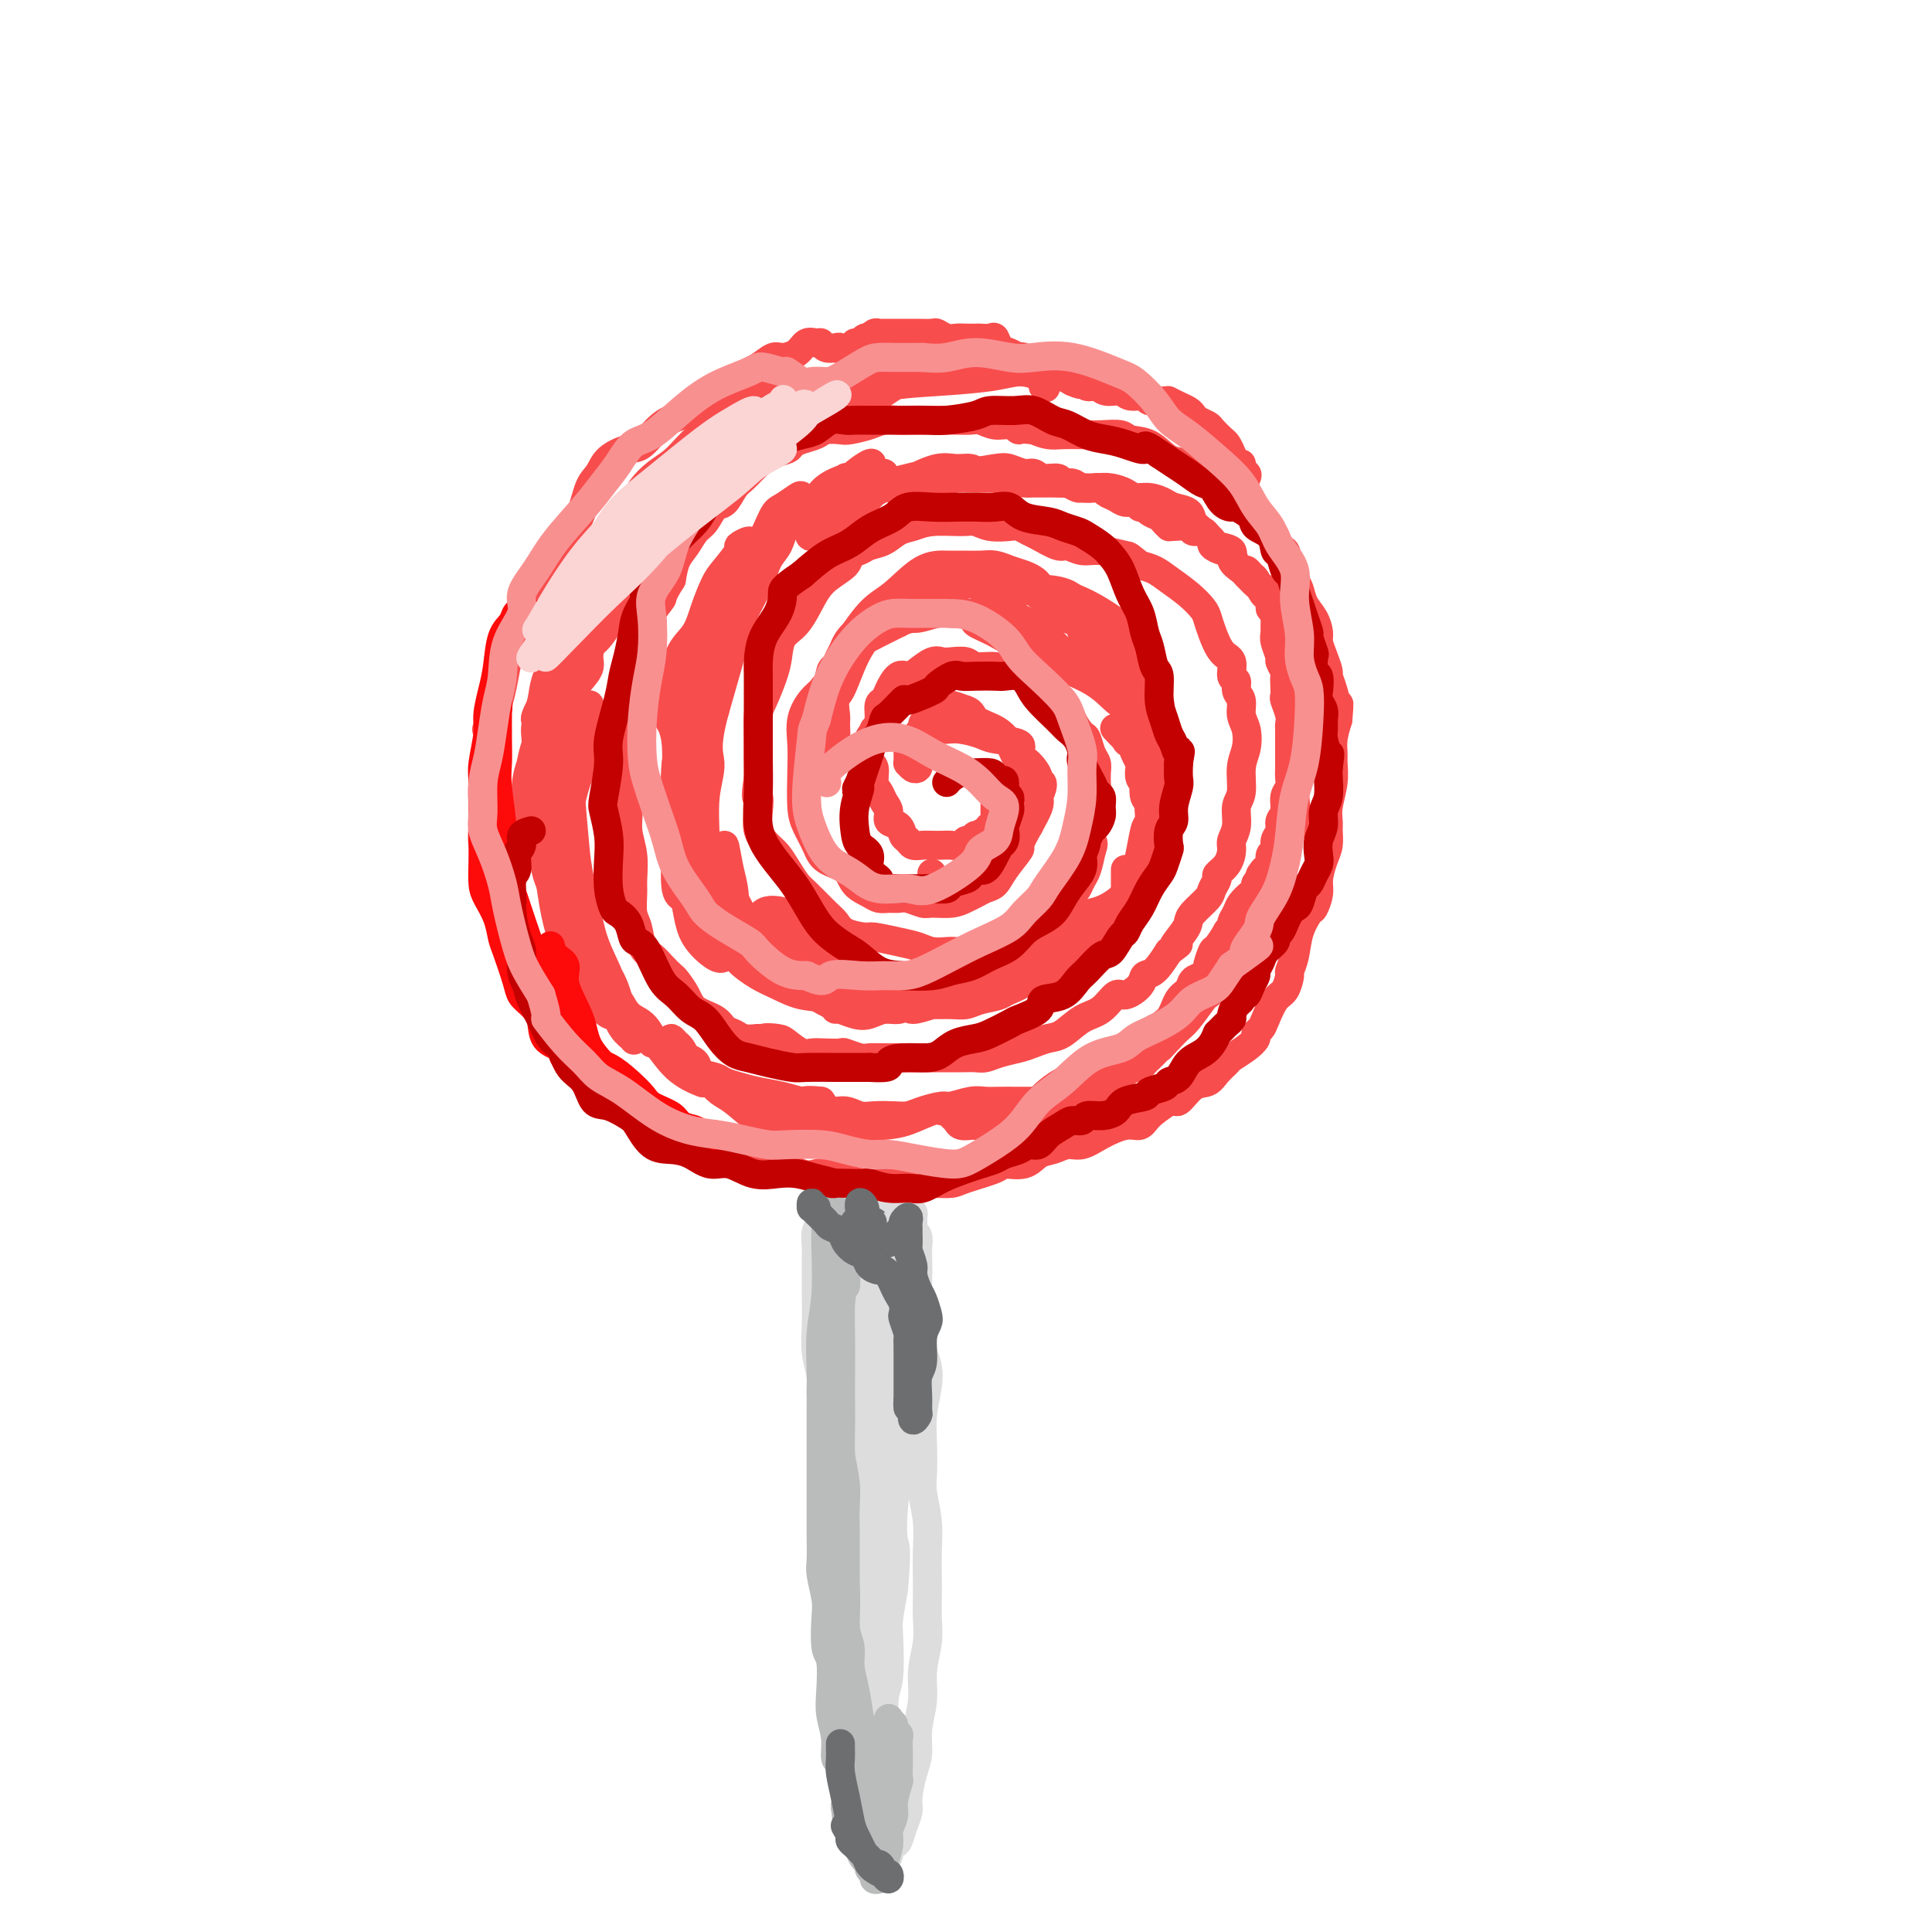 <svg viewBox='0 0 400 400' version='1.1' xmlns='http://www.w3.org/2000/svg' xmlns:xlink='http://www.w3.org/1999/xlink'><g fill='none' stroke='rgb(221,221,221)' stroke-width='6' stroke-linecap='round' stroke-linejoin='round'><path d='M170,250c-0.030,0.236 -0.061,0.471 0,1c0.061,0.529 0.212,1.351 0,2c-0.212,0.649 -0.789,1.127 -1,2c-0.211,0.873 -0.056,2.143 0,3c0.056,0.857 0.014,1.302 0,2c-0.014,0.698 0.000,1.649 0,3c-0.000,1.351 -0.015,3.102 0,5c0.015,1.898 0.060,3.945 0,6c-0.060,2.055 -0.226,4.120 0,6c0.226,1.880 0.845,3.576 1,5c0.155,1.424 -0.155,2.575 0,4c0.155,1.425 0.773,3.125 1,6c0.227,2.875 0.063,6.924 0,10c-0.063,3.076 -0.024,5.178 0,7c0.024,1.822 0.035,3.363 0,5c-0.035,1.637 -0.114,3.371 0,5c0.114,1.629 0.423,3.153 1,5c0.577,1.847 1.423,4.016 2,6c0.577,1.984 0.887,3.783 1,5c0.113,1.217 0.030,1.851 0,3c-0.030,1.149 -0.005,2.811 0,4c0.005,1.189 -0.009,1.904 0,3c0.009,1.096 0.041,2.572 0,4c-0.041,1.428 -0.155,2.806 0,4c0.155,1.194 0.581,2.204 1,4c0.419,1.796 0.833,4.379 1,6c0.167,1.621 0.086,2.280 0,4c-0.086,1.720 -0.178,4.502 0,6c0.178,1.498 0.625,1.711 1,2c0.375,0.289 0.679,0.654 1,1c0.321,0.346 0.661,0.673 1,1'/><path d='M180,380c1.515,9.308 0.801,3.576 1,2c0.199,-1.576 1.310,1.002 2,2c0.690,0.998 0.958,0.416 1,0c0.042,-0.416 -0.142,-0.667 0,-1c0.142,-0.333 0.612,-0.748 1,-1c0.388,-0.252 0.695,-0.342 1,-1c0.305,-0.658 0.608,-1.882 1,-3c0.392,-1.118 0.875,-2.128 1,-3c0.125,-0.872 -0.106,-1.607 0,-3c0.106,-1.393 0.549,-3.445 1,-5c0.451,-1.555 0.909,-2.613 1,-4c0.091,-1.387 -0.186,-3.101 0,-5c0.186,-1.899 0.834,-3.981 1,-6c0.166,-2.019 -0.152,-3.973 0,-6c0.152,-2.027 0.772,-4.127 1,-6c0.228,-1.873 0.062,-3.521 0,-5c-0.062,-1.479 -0.020,-2.791 0,-4c0.020,-1.209 0.019,-2.316 0,-4c-0.019,-1.684 -0.058,-3.943 0,-6c0.058,-2.057 0.211,-3.910 0,-6c-0.211,-2.090 -0.785,-4.418 -1,-6c-0.215,-1.582 -0.071,-2.419 0,-4c0.071,-1.581 0.069,-3.908 0,-6c-0.069,-2.092 -0.204,-3.950 0,-6c0.204,-2.050 0.748,-4.291 1,-6c0.252,-1.709 0.211,-2.887 0,-4c-0.211,-1.113 -0.592,-2.160 -1,-3c-0.408,-0.840 -0.841,-1.473 -1,-3c-0.159,-1.527 -0.043,-3.950 0,-6c0.043,-2.050 0.012,-3.729 0,-5c-0.012,-1.271 -0.006,-2.136 0,-3'/><path d='M190,263c-0.156,-13.898 -0.046,-4.144 0,-1c0.046,3.144 0.026,-0.322 0,-2c-0.026,-1.678 -0.060,-1.567 0,-2c0.060,-0.433 0.213,-1.411 0,-2c-0.213,-0.589 -0.793,-0.788 -1,-1c-0.207,-0.212 -0.041,-0.438 0,-1c0.041,-0.562 -0.041,-1.460 0,-2c0.041,-0.540 0.207,-0.722 0,-1c-0.207,-0.278 -0.788,-0.653 -1,-1c-0.212,-0.347 -0.056,-0.668 0,-1c0.056,-0.332 0.011,-0.677 0,-1c-0.011,-0.323 0.012,-0.626 0,-1c-0.012,-0.374 -0.058,-0.821 0,-1c0.058,-0.179 0.222,-0.089 0,0c-0.222,0.089 -0.829,0.179 -1,0c-0.171,-0.179 0.095,-0.626 0,-1c-0.095,-0.374 -0.551,-0.675 -1,-1c-0.449,-0.325 -0.893,-0.676 -1,-1c-0.107,-0.324 0.121,-0.622 0,-1c-0.121,-0.378 -0.592,-0.834 -1,-1c-0.408,-0.166 -0.753,-0.040 -1,0c-0.247,0.040 -0.395,-0.006 -1,0c-0.605,0.006 -1.668,0.063 -2,0c-0.332,-0.063 0.065,-0.246 0,0c-0.065,0.246 -0.592,0.922 -1,1c-0.408,0.078 -0.697,-0.443 -1,0c-0.303,0.443 -0.620,1.850 -1,3c-0.380,1.150 -0.823,2.043 -1,3c-0.177,0.957 -0.089,1.979 0,3'/><path d='M176,251c-0.620,2.248 -0.170,2.869 0,4c0.170,1.131 0.058,2.774 0,4c-0.058,1.226 -0.064,2.036 0,5c0.064,2.964 0.199,8.081 0,13c-0.199,4.919 -0.730,9.638 -1,13c-0.270,3.362 -0.279,5.365 0,8c0.279,2.635 0.845,5.902 1,9c0.155,3.098 -0.102,6.026 0,9c0.102,2.974 0.563,5.994 1,9c0.437,3.006 0.849,5.998 1,8c0.151,2.002 0.040,3.013 0,5c-0.040,1.987 -0.011,4.951 0,7c0.011,2.049 0.003,3.183 0,5c-0.003,1.817 -0.001,4.317 0,6c0.001,1.683 0.001,2.548 0,4c-0.001,1.452 -0.002,3.491 0,5c0.002,1.509 0.008,2.488 0,3c-0.008,0.512 -0.031,0.558 0,1c0.031,0.442 0.117,1.279 0,2c-0.117,0.721 -0.435,1.324 0,2c0.435,0.676 1.623,1.425 2,2c0.377,0.575 -0.056,0.976 0,1c0.056,0.024 0.603,-0.328 1,-1c0.397,-0.672 0.646,-1.662 1,-3c0.354,-1.338 0.813,-3.023 1,-5c0.187,-1.977 0.102,-4.245 0,-7c-0.102,-2.755 -0.221,-5.995 0,-8c0.221,-2.005 0.781,-2.775 1,-5c0.219,-2.225 0.097,-5.907 0,-8c-0.097,-2.093 -0.171,-2.598 0,-4c0.171,-1.402 0.585,-3.701 1,-6'/><path d='M185,329c0.790,-9.087 0.264,-8.804 0,-10c-0.264,-1.196 -0.268,-3.873 0,-7c0.268,-3.127 0.808,-6.706 1,-9c0.192,-2.294 0.037,-3.303 0,-5c-0.037,-1.697 0.044,-4.084 0,-6c-0.044,-1.916 -0.212,-3.363 0,-6c0.212,-2.637 0.804,-6.463 1,-9c0.196,-2.537 -0.003,-3.784 0,-5c0.003,-1.216 0.207,-2.402 0,-4c-0.207,-1.598 -0.825,-3.610 -1,-5c-0.175,-1.390 0.094,-2.158 0,-4c-0.094,-1.842 -0.551,-4.758 -1,-6c-0.449,-1.242 -0.890,-0.811 -1,-1c-0.110,-0.189 0.111,-1.000 0,-1c-0.111,-0.000 -0.556,0.810 -1,1c-0.444,0.190 -0.889,-0.239 -1,0c-0.111,0.239 0.110,1.145 0,2c-0.110,0.855 -0.551,1.657 -1,3c-0.449,1.343 -0.905,3.226 -1,5c-0.095,1.774 0.171,3.440 0,6c-0.171,2.560 -0.779,6.013 -1,10c-0.221,3.987 -0.056,8.508 0,13c0.056,4.492 0.001,8.953 0,13c-0.001,4.047 0.052,7.678 0,12c-0.052,4.322 -0.207,9.335 0,13c0.207,3.665 0.777,5.982 1,9c0.223,3.018 0.098,6.736 0,9c-0.098,2.264 -0.171,3.076 0,4c0.171,0.924 0.585,1.962 1,3'/><path d='M181,354c0.552,11.946 0.933,3.809 1,1c0.067,-2.809 -0.178,-0.292 0,1c0.178,1.292 0.780,1.358 1,2c0.220,0.642 0.059,1.861 0,2c-0.059,0.139 -0.016,-0.802 0,-2c0.016,-1.198 0.004,-2.652 0,-4c-0.004,-1.348 -0.001,-2.589 0,-4c0.001,-1.411 0.000,-2.991 0,-4c-0.000,-1.009 -0.000,-1.445 0,-4c0.000,-2.555 0.000,-7.227 0,-12c-0.000,-4.773 -0.001,-9.645 0,-14c0.001,-4.355 0.004,-8.191 0,-11c-0.004,-2.809 -0.017,-4.589 0,-7c0.017,-2.411 0.062,-5.452 0,-7c-0.062,-1.548 -0.231,-1.601 0,-3c0.231,-1.399 0.860,-4.142 1,-7c0.140,-2.858 -0.211,-5.829 0,-8c0.211,-2.171 0.982,-3.540 1,-5c0.018,-1.460 -0.717,-3.010 -1,-4c-0.283,-0.990 -0.114,-1.419 0,-2c0.114,-0.581 0.173,-1.314 0,-2c-0.173,-0.686 -0.579,-1.326 -1,-1c-0.421,0.326 -0.857,1.618 -1,3c-0.143,1.382 0.007,2.854 0,4c-0.007,1.146 -0.170,1.967 0,3c0.170,1.033 0.675,2.277 1,4c0.325,1.723 0.472,3.925 0,7c-0.472,3.075 -1.563,7.021 -2,11c-0.437,3.979 -0.218,7.989 0,12'/><path d='M181,303c-0.735,7.849 -1.072,5.972 -1,8c0.072,2.028 0.551,7.962 1,11c0.449,3.038 0.866,3.179 1,3c0.134,-0.179 -0.016,-0.677 0,-2c0.016,-1.323 0.197,-3.469 0,-6c-0.197,-2.531 -0.771,-5.447 -1,-9c-0.229,-3.553 -0.113,-7.742 0,-12c0.113,-4.258 0.224,-8.584 0,-13c-0.224,-4.416 -0.781,-8.923 -1,-13c-0.219,-4.077 -0.100,-7.723 0,-10c0.100,-2.277 0.180,-3.186 0,-5c-0.180,-1.814 -0.622,-4.533 -1,-6c-0.378,-1.467 -0.694,-1.682 -1,-2c-0.306,-0.318 -0.604,-0.740 -1,-1c-0.396,-0.260 -0.890,-0.357 -1,0c-0.110,0.357 0.163,1.169 0,2c-0.163,0.831 -0.762,1.682 -1,3c-0.238,1.318 -0.117,3.102 0,5c0.117,1.898 0.228,3.910 0,7c-0.228,3.090 -0.797,7.256 -1,11c-0.203,3.744 -0.040,7.064 0,11c0.040,3.936 -0.045,8.489 0,13c0.045,4.511 0.218,8.981 1,13c0.782,4.019 2.174,7.586 3,12c0.826,4.414 1.086,9.675 1,13c-0.086,3.325 -0.517,4.712 -1,7c-0.483,2.288 -1.019,5.475 -1,7c0.019,1.525 0.593,1.388 1,2c0.407,0.612 0.648,1.972 1,4c0.352,2.028 0.815,4.722 1,7c0.185,2.278 0.093,4.139 0,6'/><path d='M180,369c1.159,11.586 1.056,5.052 1,3c-0.056,-2.052 -0.067,0.378 0,1c0.067,0.622 0.210,-0.563 0,-1c-0.210,-0.437 -0.774,-0.125 -1,0c-0.226,0.125 -0.113,0.062 0,0'/></g>
<g fill='none' stroke='rgb(186,187,187)' stroke-width='6' stroke-linecap='round' stroke-linejoin='round'><path d='M172,252c0.008,-0.339 0.016,-0.679 0,-1c-0.016,-0.321 -0.057,-0.624 0,-1c0.057,-0.376 0.211,-0.825 0,-1c-0.211,-0.175 -0.788,-0.076 -1,0c-0.212,0.076 -0.061,0.127 0,1c0.061,0.873 0.030,2.566 0,4c-0.030,1.434 -0.061,2.609 0,5c0.061,2.391 0.212,5.998 0,9c-0.212,3.002 -0.789,5.398 -1,8c-0.211,2.602 -0.057,5.410 0,8c0.057,2.590 0.015,4.963 0,7c-0.015,2.037 -0.004,3.737 0,5c0.004,1.263 0.001,2.089 0,4c-0.001,1.911 -0.001,4.908 0,7c0.001,2.092 0.004,3.281 0,5c-0.004,1.719 -0.015,3.969 0,6c0.015,2.031 0.056,3.843 0,5c-0.056,1.157 -0.207,1.657 0,3c0.207,1.343 0.774,3.527 1,5c0.226,1.473 0.112,2.234 0,4c-0.112,1.766 -0.222,4.537 0,6c0.222,1.463 0.776,1.618 1,3c0.224,1.382 0.117,3.991 0,6c-0.117,2.009 -0.242,3.418 0,5c0.242,1.582 0.853,3.337 1,5c0.147,1.663 -0.171,3.236 0,4c0.171,0.764 0.829,0.720 1,1c0.171,0.280 -0.146,0.883 0,2c0.146,1.117 0.756,2.748 1,4c0.244,1.252 0.122,2.126 0,3'/><path d='M175,374c0.956,8.164 0.847,4.572 1,4c0.153,-0.572 0.567,1.874 1,3c0.433,1.126 0.886,0.932 1,1c0.114,0.068 -0.109,0.399 0,1c0.109,0.601 0.550,1.471 1,2c0.450,0.529 0.908,0.717 1,1c0.092,0.283 -0.181,0.662 0,1c0.181,0.338 0.818,0.637 1,1c0.182,0.363 -0.091,0.792 0,1c0.091,0.208 0.545,0.194 1,0c0.455,-0.194 0.911,-0.569 1,-1c0.089,-0.431 -0.187,-0.918 0,-2c0.187,-1.082 0.839,-2.760 1,-4c0.161,-1.240 -0.167,-2.042 0,-3c0.167,-0.958 0.829,-2.070 1,-3c0.171,-0.930 -0.150,-1.676 0,-3c0.150,-1.324 0.772,-3.227 1,-4c0.228,-0.773 0.062,-0.417 0,-1c-0.062,-0.583 -0.021,-2.107 0,-3c0.021,-0.893 0.021,-1.156 0,-2c-0.021,-0.844 -0.062,-2.268 0,-3c0.062,-0.732 0.228,-0.772 0,-1c-0.228,-0.228 -0.850,-0.644 -1,-1c-0.150,-0.356 0.171,-0.651 0,-1c-0.171,-0.349 -0.833,-0.751 -1,-1c-0.167,-0.249 0.161,-0.345 0,0c-0.161,0.345 -0.813,1.131 -1,2c-0.187,0.869 0.089,1.820 0,3c-0.089,1.180 -0.545,2.590 -1,4'/><path d='M182,365c-0.468,1.908 -0.140,2.679 0,4c0.140,1.321 0.090,3.192 0,5c-0.090,1.808 -0.220,3.554 0,5c0.220,1.446 0.792,2.591 1,3c0.208,0.409 0.053,0.082 0,0c-0.053,-0.082 -0.003,0.082 0,0c0.003,-0.082 -0.041,-0.410 0,-1c0.041,-0.590 0.166,-1.441 0,-2c-0.166,-0.559 -0.622,-0.825 -1,-2c-0.378,-1.175 -0.678,-3.258 -1,-5c-0.322,-1.742 -0.665,-3.144 -1,-5c-0.335,-1.856 -0.663,-4.166 -1,-6c-0.337,-1.834 -0.682,-3.191 -1,-5c-0.318,-1.809 -0.607,-4.070 -1,-6c-0.393,-1.930 -0.890,-3.531 -1,-5c-0.110,-1.469 0.167,-2.807 0,-4c-0.167,-1.193 -0.777,-2.240 -1,-4c-0.223,-1.760 -0.059,-4.233 0,-6c0.059,-1.767 0.012,-2.829 0,-5c-0.012,-2.171 0.011,-5.453 0,-8c-0.011,-2.547 -0.055,-4.359 0,-6c0.055,-1.641 0.211,-3.109 0,-5c-0.211,-1.891 -0.789,-4.204 -1,-6c-0.211,-1.796 -0.057,-3.073 0,-5c0.057,-1.927 0.015,-4.502 0,-7c-0.015,-2.498 -0.004,-4.917 0,-7c0.004,-2.083 0.001,-3.830 0,-5c-0.001,-1.170 -0.000,-1.763 0,-3c0.000,-1.237 0.000,-3.119 0,-5'/><path d='M174,269c0.072,-10.931 0.751,-4.259 1,-3c0.249,1.259 0.067,-2.897 0,-5c-0.067,-2.103 -0.018,-2.155 0,-3c0.018,-0.845 0.004,-2.485 0,-3c-0.004,-0.515 -0.000,0.094 0,0c0.000,-0.094 -0.004,-0.892 0,-1c0.004,-0.108 0.015,0.473 0,1c-0.015,0.527 -0.057,1.001 0,2c0.057,0.999 0.211,2.525 0,5c-0.211,2.475 -0.789,5.899 -1,8c-0.211,2.101 -0.057,2.878 0,6c0.057,3.122 0.015,8.588 0,12c-0.015,3.412 -0.005,4.770 0,7c0.005,2.230 0.005,5.332 0,8c-0.005,2.668 -0.016,4.901 0,7c0.016,2.099 0.057,4.063 0,6c-0.057,1.937 -0.213,3.848 0,6c0.213,2.152 0.793,4.545 1,7c0.207,2.455 0.040,4.972 0,7c-0.040,2.028 0.045,3.568 0,5c-0.045,1.432 -0.222,2.757 0,4c0.222,1.243 0.843,2.405 1,4c0.157,1.595 -0.150,3.622 0,5c0.150,1.378 0.757,2.108 1,3c0.243,0.892 0.121,1.946 0,3'/><path d='M177,360c0.333,17.500 0.167,8.750 0,0'/></g>
<g fill='none' stroke='rgb(248,77,77)' stroke-width='6' stroke-linecap='round' stroke-linejoin='round'><path d='M176,73c-0.325,0.111 -0.651,0.222 -1,0c-0.349,-0.222 -0.723,-0.777 -1,-1c-0.277,-0.223 -0.459,-0.114 -1,0c-0.541,0.114 -1.442,0.233 -2,0c-0.558,-0.233 -0.772,-0.818 -1,-1c-0.228,-0.182 -0.469,0.041 -1,0c-0.531,-0.041 -1.352,-0.345 -2,0c-0.648,0.345 -1.123,1.337 -2,2c-0.877,0.663 -2.156,0.995 -3,1c-0.844,0.005 -1.255,-0.319 -2,0c-0.745,0.319 -1.826,1.279 -3,2c-1.174,0.721 -2.442,1.202 -4,2c-1.558,0.798 -3.408,1.913 -5,3c-1.592,1.087 -2.928,2.146 -4,3c-1.072,0.854 -1.880,1.502 -3,2c-1.120,0.498 -2.551,0.847 -4,2c-1.449,1.153 -2.916,3.110 -4,4c-1.084,0.890 -1.784,0.712 -3,1c-1.216,0.288 -2.950,1.043 -4,2c-1.050,0.957 -1.418,2.117 -2,3c-0.582,0.883 -1.378,1.488 -2,3c-0.622,1.512 -1.071,3.930 -2,6c-0.929,2.070 -2.337,3.792 -3,5c-0.663,1.208 -0.582,1.900 -1,3c-0.418,1.100 -1.334,2.606 -2,4c-0.666,1.394 -1.081,2.674 -2,4c-0.919,1.326 -2.340,2.696 -3,4c-0.660,1.304 -0.558,2.540 -1,4c-0.442,1.460 -1.428,3.144 -2,4c-0.572,0.856 -0.731,0.884 -1,2c-0.269,1.116 -0.648,3.319 -1,5c-0.352,1.681 -0.676,2.841 -1,4'/><path d='M103,146c-3.802,8.405 -1.807,3.919 -1,3c0.807,-0.919 0.427,1.729 0,3c-0.427,1.271 -0.899,1.166 -1,2c-0.101,0.834 0.169,2.606 0,4c-0.169,1.394 -0.779,2.410 -1,4c-0.221,1.590 -0.055,3.756 0,5c0.055,1.244 -0.001,1.568 0,2c0.001,0.432 0.060,0.971 0,2c-0.060,1.029 -0.237,2.546 0,4c0.237,1.454 0.888,2.843 1,4c0.112,1.157 -0.317,2.082 0,3c0.317,0.918 1.379,1.828 2,3c0.621,1.172 0.799,2.606 1,4c0.201,1.394 0.424,2.747 1,4c0.576,1.253 1.505,2.406 2,4c0.495,1.594 0.556,3.627 1,5c0.444,1.373 1.273,2.084 2,3c0.727,0.916 1.354,2.038 2,3c0.646,0.962 1.311,1.764 2,3c0.689,1.236 1.402,2.904 2,4c0.598,1.096 1.081,1.619 2,2c0.919,0.381 2.276,0.619 3,1c0.724,0.381 0.817,0.906 1,1c0.183,0.094 0.456,-0.242 1,0c0.544,0.242 1.358,1.064 2,2c0.642,0.936 1.111,1.987 2,3c0.889,1.013 2.197,1.987 3,3c0.803,1.013 1.102,2.065 2,3c0.898,0.935 2.396,1.752 3,2c0.604,0.248 0.316,-0.072 1,0c0.684,0.072 2.342,0.536 4,1'/><path d='M140,233c3.498,2.819 1.244,1.865 1,2c-0.244,0.135 1.522,1.359 3,2c1.478,0.641 2.666,0.698 4,1c1.334,0.302 2.813,0.849 4,1c1.187,0.151 2.082,-0.096 3,0c0.918,0.096 1.860,0.534 3,1c1.140,0.466 2.478,0.961 3,1c0.522,0.039 0.229,-0.379 1,0c0.771,0.379 2.608,1.555 4,2c1.392,0.445 2.340,0.158 3,0c0.660,-0.158 1.034,-0.186 2,0c0.966,0.186 2.525,0.586 4,1c1.475,0.414 2.866,0.843 4,1c1.134,0.157 2.013,0.043 3,0c0.987,-0.043 2.084,-0.013 3,0c0.916,0.013 1.650,0.011 3,0c1.350,-0.011 3.315,-0.032 5,0c1.685,0.032 3.091,0.115 4,0c0.909,-0.115 1.320,-0.430 3,-1c1.680,-0.570 4.627,-1.395 6,-2c1.373,-0.605 1.172,-0.989 2,-1c0.828,-0.011 2.685,0.352 4,0c1.315,-0.352 2.086,-1.420 3,-2c0.914,-0.580 1.970,-0.671 3,-1c1.030,-0.329 2.034,-0.896 3,-1c0.966,-0.104 1.896,0.254 3,0c1.104,-0.254 2.384,-1.121 4,-2c1.616,-0.879 3.567,-1.772 5,-2c1.433,-0.228 2.347,0.208 3,0c0.653,-0.208 1.044,-1.059 2,-2c0.956,-0.941 2.478,-1.970 4,-3'/><path d='M242,228c1.241,-0.601 1.345,0.396 2,0c0.655,-0.396 1.861,-2.185 3,-3c1.139,-0.815 2.209,-0.655 3,-1c0.791,-0.345 1.302,-1.195 2,-2c0.698,-0.805 1.584,-1.564 2,-2c0.416,-0.436 0.363,-0.550 1,-1c0.637,-0.450 1.963,-1.235 3,-2c1.037,-0.765 1.786,-1.511 2,-2c0.214,-0.489 -0.108,-0.720 0,-1c0.108,-0.280 0.646,-0.608 1,-1c0.354,-0.392 0.525,-0.849 1,-2c0.475,-1.151 1.255,-2.995 2,-4c0.745,-1.005 1.455,-1.170 2,-2c0.545,-0.830 0.923,-2.324 1,-3c0.077,-0.676 -0.148,-0.532 0,-1c0.148,-0.468 0.671,-1.546 1,-3c0.329,-1.454 0.466,-3.283 1,-5c0.534,-1.717 1.466,-3.320 2,-4c0.534,-0.680 0.669,-0.436 1,-1c0.331,-0.564 0.859,-1.937 1,-3c0.141,-1.063 -0.106,-1.817 0,-3c0.106,-1.183 0.563,-2.793 1,-4c0.437,-1.207 0.853,-2.009 1,-3c0.147,-0.991 0.025,-2.170 0,-3c-0.025,-0.830 0.046,-1.310 0,-2c-0.046,-0.690 -0.209,-1.591 0,-3c0.209,-1.409 0.791,-3.328 1,-5c0.209,-1.672 0.046,-3.098 0,-4c-0.046,-0.902 0.026,-1.281 0,-2c-0.026,-0.719 -0.150,-1.777 0,-3c0.150,-1.223 0.575,-2.612 1,-4'/><path d='M277,149c0.353,-4.567 0.235,-2.984 0,-3c-0.235,-0.016 -0.589,-1.632 -1,-3c-0.411,-1.368 -0.880,-2.487 -1,-3c-0.120,-0.513 0.110,-0.420 0,-1c-0.110,-0.580 -0.558,-1.835 -1,-3c-0.442,-1.165 -0.878,-2.241 -1,-3c-0.122,-0.759 0.069,-1.200 0,-2c-0.069,-0.800 -0.400,-1.960 -1,-3c-0.600,-1.040 -1.470,-1.961 -2,-3c-0.530,-1.039 -0.720,-2.195 -1,-3c-0.280,-0.805 -0.652,-1.259 -1,-2c-0.348,-0.741 -0.674,-1.770 -1,-3c-0.326,-1.230 -0.654,-2.661 -1,-3c-0.346,-0.339 -0.711,0.416 -1,0c-0.289,-0.416 -0.503,-2.002 -1,-3c-0.497,-0.998 -1.278,-1.408 -2,-2c-0.722,-0.592 -1.385,-1.365 -2,-2c-0.615,-0.635 -1.182,-1.130 -2,-2c-0.818,-0.870 -1.888,-2.115 -3,-3c-1.112,-0.885 -2.267,-1.411 -3,-2c-0.733,-0.589 -1.044,-1.243 -2,-2c-0.956,-0.757 -2.558,-1.618 -4,-2c-1.442,-0.382 -2.724,-0.284 -4,-1c-1.276,-0.716 -2.546,-2.244 -4,-3c-1.454,-0.756 -3.092,-0.739 -4,-1c-0.908,-0.261 -1.086,-0.801 -2,-1c-0.914,-0.199 -2.565,-0.056 -4,0c-1.435,0.056 -2.653,0.025 -4,0c-1.347,-0.025 -2.824,-0.045 -4,0c-1.176,0.045 -2.050,0.156 -3,0c-0.950,-0.156 -1.975,-0.578 -3,-1'/><path d='M214,89c-4.308,-0.399 -3.079,0.103 -3,0c0.079,-0.103 -0.994,-0.812 -2,-1c-1.006,-0.188 -1.945,0.146 -3,0c-1.055,-0.146 -2.226,-0.771 -3,-1c-0.774,-0.229 -1.151,-0.061 -2,0c-0.849,0.061 -2.171,0.016 -3,0c-0.829,-0.016 -1.166,-0.004 -2,0c-0.834,0.004 -2.166,0.000 -3,0c-0.834,-0.000 -1.170,0.003 -2,0c-0.830,-0.003 -2.156,-0.011 -3,0c-0.844,0.011 -1.208,0.042 -2,0c-0.792,-0.042 -2.012,-0.156 -3,0c-0.988,0.156 -1.744,0.581 -3,1c-1.256,0.419 -3.011,0.833 -4,1c-0.989,0.167 -1.211,0.086 -2,0c-0.789,-0.086 -2.146,-0.178 -3,0c-0.854,0.178 -1.204,0.624 -2,1c-0.796,0.376 -2.036,0.680 -3,1c-0.964,0.320 -1.651,0.656 -2,1c-0.349,0.344 -0.358,0.695 -1,1c-0.642,0.305 -1.915,0.562 -3,1c-1.085,0.438 -1.981,1.057 -3,2c-1.019,0.943 -2.160,2.210 -3,3c-0.840,0.790 -1.380,1.103 -2,2c-0.620,0.897 -1.321,2.379 -2,3c-0.679,0.621 -1.337,0.381 -2,1c-0.663,0.619 -1.329,2.097 -2,3c-0.671,0.903 -1.345,1.232 -2,2c-0.655,0.768 -1.292,1.976 -2,3c-0.708,1.024 -1.488,1.864 -2,3c-0.512,1.136 -0.756,2.568 -1,4'/><path d='M139,120c-2.333,3.697 -1.667,3.440 -2,4c-0.333,0.560 -1.666,1.938 -2,3c-0.334,1.062 0.331,1.809 0,3c-0.331,1.191 -1.657,2.826 -2,4c-0.343,1.174 0.296,1.887 0,3c-0.296,1.113 -1.528,2.625 -2,4c-0.472,1.375 -0.182,2.615 0,4c0.182,1.385 0.258,2.917 0,4c-0.258,1.083 -0.850,1.717 -1,3c-0.150,1.283 0.141,3.217 0,5c-0.141,1.783 -0.713,3.417 -1,5c-0.287,1.583 -0.287,3.117 0,4c0.287,0.883 0.862,1.116 1,2c0.138,0.884 -0.160,2.418 0,4c0.160,1.582 0.778,3.212 1,5c0.222,1.788 0.048,3.732 0,5c-0.048,1.268 0.032,1.859 0,3c-0.032,1.141 -0.175,2.833 0,4c0.175,1.167 0.667,1.808 1,3c0.333,1.192 0.508,2.934 1,4c0.492,1.066 1.301,1.457 2,2c0.699,0.543 1.287,1.237 2,2c0.713,0.763 1.549,1.593 2,2c0.451,0.407 0.515,0.389 1,1c0.485,0.611 1.390,1.851 2,3c0.610,1.149 0.925,2.206 2,3c1.075,0.794 2.910,1.323 4,2c1.090,0.677 1.437,1.501 2,2c0.563,0.499 1.344,0.673 2,1c0.656,0.327 1.187,0.808 2,1c0.813,0.192 1.906,0.096 3,0'/><path d='M157,215c2.077,0.936 0.768,0.275 1,0c0.232,-0.275 2.004,-0.165 3,0c0.996,0.165 1.216,0.384 2,1c0.784,0.616 2.130,1.628 3,2c0.870,0.372 1.262,0.103 2,0c0.738,-0.103 1.821,-0.042 3,0c1.179,0.042 2.453,0.064 3,0c0.547,-0.064 0.368,-0.213 1,0c0.632,0.213 2.074,0.789 3,1c0.926,0.211 1.336,0.056 2,0c0.664,-0.056 1.580,-0.015 3,0c1.420,0.015 3.342,0.004 4,0c0.658,-0.004 0.053,-0.001 1,0c0.947,0.001 3.446,0.001 5,0c1.554,-0.001 2.161,-0.003 3,0c0.839,0.003 1.908,0.012 3,0c1.092,-0.012 2.207,-0.045 3,0c0.793,0.045 1.265,0.166 2,0c0.735,-0.166 1.732,-0.620 3,-1c1.268,-0.380 2.807,-0.686 4,-1c1.193,-0.314 2.041,-0.635 3,-1c0.959,-0.365 2.029,-0.775 3,-1c0.971,-0.225 1.845,-0.265 3,-1c1.155,-0.735 2.593,-2.164 4,-3c1.407,-0.836 2.782,-1.079 4,-2c1.218,-0.921 2.279,-2.521 3,-3c0.721,-0.479 1.102,0.162 2,0c0.898,-0.162 2.313,-1.126 3,-2c0.687,-0.874 0.647,-1.658 1,-2c0.353,-0.342 1.101,-0.240 2,-1c0.899,-0.760 1.950,-2.380 3,-4'/><path d='M242,197c3.524,-2.701 1.333,-0.954 1,-1c-0.333,-0.046 1.192,-1.885 2,-3c0.808,-1.115 0.900,-1.507 1,-2c0.100,-0.493 0.207,-1.087 1,-2c0.793,-0.913 2.271,-2.144 3,-3c0.729,-0.856 0.707,-1.335 1,-2c0.293,-0.665 0.901,-1.514 1,-2c0.099,-0.486 -0.309,-0.607 0,-1c0.309,-0.393 1.336,-1.057 2,-2c0.664,-0.943 0.967,-2.165 1,-3c0.033,-0.835 -0.202,-1.283 0,-2c0.202,-0.717 0.842,-1.703 1,-3c0.158,-1.297 -0.167,-2.907 0,-4c0.167,-1.093 0.825,-1.671 1,-3c0.175,-1.329 -0.134,-3.410 0,-5c0.134,-1.590 0.711,-2.691 1,-4c0.289,-1.309 0.289,-2.827 0,-4c-0.289,-1.173 -0.866,-2.000 -1,-3c-0.134,-1.000 0.176,-2.173 0,-3c-0.176,-0.827 -0.838,-1.308 -1,-2c-0.162,-0.692 0.174,-1.595 0,-2c-0.174,-0.405 -0.859,-0.311 -1,-1c-0.141,-0.689 0.262,-2.162 0,-3c-0.262,-0.838 -1.188,-1.042 -2,-2c-0.812,-0.958 -1.508,-2.669 -2,-4c-0.492,-1.331 -0.778,-2.283 -1,-3c-0.222,-0.717 -0.380,-1.200 -1,-2c-0.620,-0.800 -1.702,-1.915 -3,-3c-1.298,-1.085 -2.811,-2.138 -4,-3c-1.189,-0.862 -2.054,-1.532 -3,-2c-0.946,-0.468 -1.973,-0.734 -3,-1'/><path d='M236,117c-2.595,-2.089 -2.083,-1.812 -3,-2c-0.917,-0.188 -3.264,-0.842 -5,-1c-1.736,-0.158 -2.859,0.179 -4,0c-1.141,-0.179 -2.298,-0.875 -3,-1c-0.702,-0.125 -0.949,0.320 -2,0c-1.051,-0.320 -2.907,-1.405 -4,-2c-1.093,-0.595 -1.423,-0.699 -2,-1c-0.577,-0.301 -1.401,-0.798 -2,-1c-0.599,-0.202 -0.975,-0.107 -2,0c-1.025,0.107 -2.700,0.228 -4,0c-1.300,-0.228 -2.224,-0.805 -3,-1c-0.776,-0.195 -1.404,-0.007 -3,0c-1.596,0.007 -4.161,-0.167 -6,0c-1.839,0.167 -2.954,0.675 -4,1c-1.046,0.325 -2.025,0.468 -3,1c-0.975,0.532 -1.946,1.454 -3,2c-1.054,0.546 -2.190,0.715 -3,1c-0.810,0.285 -1.294,0.686 -2,1c-0.706,0.314 -1.634,0.542 -2,1c-0.366,0.458 -0.172,1.146 -1,2c-0.828,0.854 -2.680,1.873 -4,3c-1.320,1.127 -2.107,2.361 -3,4c-0.893,1.639 -1.892,3.682 -3,5c-1.108,1.318 -2.325,1.912 -3,3c-0.675,1.088 -0.808,2.671 -1,4c-0.192,1.329 -0.444,2.403 -1,4c-0.556,1.597 -1.417,3.718 -2,5c-0.583,1.282 -0.888,1.725 -1,3c-0.112,1.275 -0.030,3.382 0,5c0.030,1.618 0.009,2.748 0,4c-0.009,1.252 -0.004,2.626 0,4'/><path d='M157,161c-0.780,5.264 -0.231,3.923 0,4c0.231,0.077 0.145,1.570 0,3c-0.145,1.430 -0.348,2.796 0,4c0.348,1.204 1.246,2.246 2,3c0.754,0.754 1.364,1.221 2,2c0.636,0.779 1.297,1.871 2,3c0.703,1.129 1.446,2.295 2,3c0.554,0.705 0.919,0.949 2,2c1.081,1.051 2.878,2.908 4,4c1.122,1.092 1.570,1.420 2,2c0.430,0.580 0.842,1.412 2,2c1.158,0.588 3.061,0.932 4,1c0.939,0.068 0.913,-0.139 2,0c1.087,0.139 3.286,0.626 5,1c1.714,0.374 2.942,0.637 4,1c1.058,0.363 1.945,0.826 3,1c1.055,0.174 2.276,0.058 3,0c0.724,-0.058 0.950,-0.057 2,0c1.050,0.057 2.925,0.171 4,0c1.075,-0.171 1.351,-0.626 2,-1c0.649,-0.374 1.672,-0.667 3,-1c1.328,-0.333 2.960,-0.708 4,-1c1.040,-0.292 1.487,-0.502 2,-1c0.513,-0.498 1.093,-1.284 2,-2c0.907,-0.716 2.141,-1.361 3,-2c0.859,-0.639 1.343,-1.272 2,-2c0.657,-0.728 1.485,-1.551 2,-2c0.515,-0.449 0.715,-0.522 1,-1c0.285,-0.478 0.654,-1.359 1,-2c0.346,-0.641 0.670,-1.040 1,-2c0.330,-0.960 0.665,-2.480 1,-4'/><path d='M226,176c0.635,-1.701 0.223,-1.454 0,-2c-0.223,-0.546 -0.256,-1.886 0,-3c0.256,-1.114 0.800,-2.003 1,-3c0.200,-0.997 0.054,-2.102 0,-3c-0.054,-0.898 -0.017,-1.590 0,-2c0.017,-0.410 0.016,-0.537 0,-1c-0.016,-0.463 -0.045,-1.260 0,-2c0.045,-0.740 0.163,-1.421 0,-2c-0.163,-0.579 -0.609,-1.054 -1,-2c-0.391,-0.946 -0.728,-2.362 -1,-3c-0.272,-0.638 -0.479,-0.499 -1,-1c-0.521,-0.501 -1.354,-1.644 -2,-3c-0.646,-1.356 -1.103,-2.926 -2,-4c-0.897,-1.074 -2.234,-1.651 -3,-2c-0.766,-0.349 -0.961,-0.471 -2,-1c-1.039,-0.529 -2.920,-1.466 -4,-2c-1.080,-0.534 -1.357,-0.665 -2,-1c-0.643,-0.335 -1.653,-0.874 -3,-1c-1.347,-0.126 -3.031,0.161 -4,0c-0.969,-0.161 -1.222,-0.769 -2,-1c-0.778,-0.231 -2.081,-0.086 -3,0c-0.919,0.086 -1.453,0.111 -2,0c-0.547,-0.111 -1.106,-0.360 -2,0c-0.894,0.360 -2.123,1.329 -3,2c-0.877,0.671 -1.402,1.042 -2,1c-0.598,-0.042 -1.270,-0.499 -2,0c-0.730,0.499 -1.519,1.954 -2,3c-0.481,1.046 -0.655,1.682 -1,2c-0.345,0.318 -0.862,0.316 -1,1c-0.138,0.684 0.103,2.052 0,3c-0.103,0.948 -0.552,1.474 -1,2'/><path d='M181,151c-0.983,1.933 -0.940,1.266 -1,2c-0.060,0.734 -0.224,2.868 0,4c0.224,1.132 0.835,1.262 1,2c0.165,0.738 -0.115,2.086 0,3c0.115,0.914 0.626,1.396 1,2c0.374,0.604 0.611,1.332 1,2c0.389,0.668 0.931,1.278 1,2c0.069,0.722 -0.333,1.556 0,2c0.333,0.444 1.402,0.497 2,1c0.598,0.503 0.727,1.455 1,2c0.273,0.545 0.692,0.682 1,1c0.308,0.318 0.505,0.817 1,1c0.495,0.183 1.288,0.050 2,0c0.712,-0.050 1.343,-0.017 2,0c0.657,0.017 1.342,0.020 2,0c0.658,-0.020 1.291,-0.062 2,0c0.709,0.062 1.495,0.228 2,0c0.505,-0.228 0.731,-0.848 1,-1c0.269,-0.152 0.583,0.166 1,0c0.417,-0.166 0.939,-0.814 1,-1c0.061,-0.186 -0.337,0.091 0,0c0.337,-0.091 1.411,-0.549 2,-1c0.589,-0.451 0.694,-0.894 1,-1c0.306,-0.106 0.814,0.127 1,0c0.186,-0.127 0.050,-0.612 0,-1c-0.050,-0.388 -0.013,-0.678 0,-1c0.013,-0.322 0.004,-0.678 0,-1c-0.004,-0.322 -0.001,-0.612 0,-1c0.001,-0.388 0.000,-0.874 0,-1c-0.000,-0.126 -0.000,0.107 0,0c0.000,-0.107 0.000,-0.553 0,-1'/><path d='M206,165c0.148,-1.184 -0.482,-0.643 -1,-1c-0.518,-0.357 -0.922,-1.611 -1,-2c-0.078,-0.389 0.171,0.088 0,0c-0.171,-0.088 -0.763,-0.739 -1,-1c-0.237,-0.261 -0.118,-0.130 0,0'/><path d='M178,71c-0.514,-0.030 -1.028,-0.060 -1,0c0.028,0.060 0.599,0.208 1,0c0.401,-0.208 0.632,-0.774 1,-1c0.368,-0.226 0.872,-0.113 1,0c0.128,0.113 -0.121,0.226 0,0c0.121,-0.226 0.613,-0.793 1,-1c0.387,-0.207 0.670,-0.056 1,0c0.330,0.056 0.706,0.015 1,0c0.294,-0.015 0.506,-0.004 1,0c0.494,0.004 1.269,-0.000 2,0c0.731,0.000 1.417,0.004 2,0c0.583,-0.004 1.062,-0.015 2,0c0.938,0.015 2.334,0.057 3,0c0.666,-0.057 0.602,-0.211 1,0c0.398,0.211 1.257,0.789 2,1c0.743,0.211 1.369,0.057 2,0c0.631,-0.057 1.269,-0.017 2,0c0.731,0.017 1.557,0.011 2,0c0.443,-0.011 0.502,-0.029 1,0c0.498,0.029 1.433,0.103 2,0c0.567,-0.103 0.766,-0.383 1,0c0.234,0.383 0.503,1.430 1,2c0.497,0.570 1.220,0.663 2,1c0.780,0.337 1.616,0.916 2,1c0.384,0.084 0.316,-0.328 1,0c0.684,0.328 2.122,1.397 3,2c0.878,0.603 1.198,0.739 2,1c0.802,0.261 2.086,0.646 3,1c0.914,0.354 1.457,0.677 2,1'/><path d='M222,79c2.894,1.327 2.131,0.144 2,0c-0.131,-0.144 0.372,0.750 1,1c0.628,0.250 1.381,-0.144 2,0c0.619,0.144 1.106,0.827 2,1c0.894,0.173 2.197,-0.164 3,0c0.803,0.164 1.105,0.829 2,1c0.895,0.171 2.382,-0.151 3,0c0.618,0.151 0.368,0.776 1,1c0.632,0.224 2.148,0.049 3,0c0.852,-0.049 1.041,0.028 1,0c-0.041,-0.028 -0.310,-0.162 0,0c0.310,0.162 1.200,0.621 2,1c0.800,0.379 1.509,0.678 2,1c0.491,0.322 0.765,0.668 1,1c0.235,0.332 0.430,0.652 1,1c0.570,0.348 1.515,0.726 2,1c0.485,0.274 0.511,0.445 1,1c0.489,0.555 1.441,1.493 2,2c0.559,0.507 0.723,0.584 1,1c0.277,0.416 0.666,1.173 1,2c0.334,0.827 0.612,1.726 1,2c0.388,0.274 0.885,-0.077 1,0c0.115,0.077 -0.151,0.581 0,1c0.151,0.419 0.721,0.751 1,1c0.279,0.249 0.267,0.413 0,1c-0.267,0.587 -0.791,1.596 -1,2c-0.209,0.404 -0.105,0.202 0,0'/><path d='M131,110c0.089,0.331 0.179,0.661 0,1c-0.179,0.339 -0.626,0.686 -1,1c-0.374,0.314 -0.673,0.595 -1,1c-0.327,0.405 -0.681,0.934 -1,1c-0.319,0.066 -0.601,-0.331 -1,0c-0.399,0.331 -0.914,1.389 -1,2c-0.086,0.611 0.258,0.774 0,2c-0.258,1.226 -1.117,3.514 -2,5c-0.883,1.486 -1.791,2.171 -2,3c-0.209,0.829 0.280,1.802 0,3c-0.280,1.198 -1.328,2.622 -2,4c-0.672,1.378 -0.969,2.711 -1,4c-0.031,1.289 0.203,2.535 0,4c-0.203,1.465 -0.843,3.148 -1,4c-0.157,0.852 0.168,0.873 0,2c-0.168,1.127 -0.830,3.361 -1,5c-0.170,1.639 0.151,2.684 0,4c-0.151,1.316 -0.772,2.901 -1,4c-0.228,1.099 -0.061,1.710 0,2c0.061,0.290 0.016,0.258 0,1c-0.016,0.742 -0.004,2.256 0,3c0.004,0.744 0.002,0.717 0,1c-0.002,0.283 -0.002,0.875 0,1c0.002,0.125 0.005,-0.217 0,-1c-0.005,-0.783 -0.018,-2.005 0,-3c0.018,-0.995 0.065,-1.761 0,-3c-0.065,-1.239 -0.244,-2.951 0,-5c0.244,-2.049 0.912,-4.436 1,-6c0.088,-1.564 -0.403,-2.304 0,-4c0.403,-1.696 1.702,-4.348 3,-7'/><path d='M120,139c1.120,-5.322 1.921,-5.129 3,-6c1.079,-0.871 2.435,-2.808 3,-4c0.565,-1.192 0.337,-1.638 1,-3c0.663,-1.362 2.217,-3.639 3,-5c0.783,-1.361 0.795,-1.806 1,-3c0.205,-1.194 0.602,-3.136 1,-4c0.398,-0.864 0.798,-0.650 1,-1c0.202,-0.350 0.206,-1.263 0,-1c-0.206,0.263 -0.622,1.701 -1,2c-0.378,0.299 -0.720,-0.540 -1,0c-0.280,0.540 -0.500,2.459 -1,4c-0.500,1.541 -1.282,2.706 -2,4c-0.718,1.294 -1.374,2.719 -2,4c-0.626,1.281 -1.222,2.418 -2,4c-0.778,1.582 -1.739,3.611 -2,5c-0.261,1.389 0.177,2.140 0,3c-0.177,0.860 -0.969,1.829 -2,3c-1.031,1.171 -2.300,2.544 -3,4c-0.700,1.456 -0.831,2.995 -1,4c-0.169,1.005 -0.375,1.476 -1,2c-0.625,0.524 -1.670,1.100 -2,2c-0.330,0.900 0.054,2.122 0,3c-0.054,0.878 -0.548,1.411 -1,2c-0.452,0.589 -0.864,1.236 -1,2c-0.136,0.764 0.002,1.647 0,2c-0.002,0.353 -0.144,0.178 0,1c0.144,0.822 0.575,2.643 1,4c0.425,1.357 0.845,2.250 1,3c0.155,0.750 0.044,1.357 0,2c-0.044,0.643 -0.022,1.321 0,2'/><path d='M113,174c-0.000,3.519 -0.000,1.817 0,1c0.000,-0.817 0.000,-0.749 0,0c-0.000,0.749 -0.000,2.180 0,3c0.000,0.820 0.000,1.030 0,1c-0.000,-0.030 -0.001,-0.302 0,-1c0.001,-0.698 0.003,-1.824 0,-3c-0.003,-1.176 -0.010,-2.403 0,-4c0.010,-1.597 0.036,-3.565 0,-6c-0.036,-2.435 -0.133,-5.337 0,-7c0.133,-1.663 0.496,-2.085 1,-4c0.504,-1.915 1.148,-5.322 2,-8c0.852,-2.678 1.911,-4.626 3,-7c1.089,-2.374 2.207,-5.173 3,-7c0.793,-1.827 1.260,-2.681 2,-4c0.740,-1.319 1.754,-3.103 2,-4c0.246,-0.897 -0.277,-0.905 0,-2c0.277,-1.095 1.353,-3.275 2,-4c0.647,-0.725 0.863,0.005 1,0c0.137,-0.005 0.193,-0.745 0,-1c-0.193,-0.255 -0.637,-0.023 -1,0c-0.363,0.023 -0.644,-0.161 -1,0c-0.356,0.161 -0.785,0.667 -1,1c-0.215,0.333 -0.216,0.492 -1,2c-0.784,1.508 -2.350,4.364 -3,6c-0.650,1.636 -0.384,2.052 -1,3c-0.616,0.948 -2.114,2.429 -3,4c-0.886,1.571 -1.162,3.231 -2,5c-0.838,1.769 -2.240,3.648 -3,5c-0.760,1.352 -0.880,2.176 -1,3'/><path d='M112,146c-2.411,4.715 -0.440,2.501 0,2c0.440,-0.501 -0.653,0.709 -1,2c-0.347,1.291 0.051,2.661 0,4c-0.051,1.339 -0.549,2.647 -1,4c-0.451,1.353 -0.853,2.752 -1,4c-0.147,1.248 -0.039,2.346 0,3c0.039,0.654 0.010,0.864 0,2c-0.010,1.136 0.000,3.199 0,4c-0.000,0.801 -0.011,0.342 0,0c0.011,-0.342 0.042,-0.567 0,-1c-0.042,-0.433 -0.159,-1.076 0,-2c0.159,-0.924 0.594,-2.130 1,-4c0.406,-1.870 0.783,-4.405 1,-6c0.217,-1.595 0.273,-2.251 1,-5c0.727,-2.749 2.123,-7.591 3,-11c0.877,-3.409 1.233,-5.386 2,-7c0.767,-1.614 1.946,-2.867 3,-5c1.054,-2.133 1.985,-5.148 3,-7c1.015,-1.852 2.115,-2.542 3,-4c0.885,-1.458 1.555,-3.686 2,-5c0.445,-1.314 0.663,-1.716 1,-2c0.337,-0.284 0.792,-0.452 1,-1c0.208,-0.548 0.169,-1.477 0,-2c-0.169,-0.523 -0.469,-0.641 -1,0c-0.531,0.641 -1.295,2.040 -2,3c-0.705,0.960 -1.353,1.480 -2,2'/><path d='M125,114c-1.169,1.107 -1.592,2.375 -2,4c-0.408,1.625 -0.802,3.606 -2,6c-1.198,2.394 -3.199,5.199 -4,7c-0.801,1.801 -0.400,2.596 -1,4c-0.600,1.404 -2.199,3.417 -3,6c-0.801,2.583 -0.803,5.736 -1,8c-0.197,2.264 -0.590,3.639 -1,5c-0.410,1.361 -0.839,2.707 -1,4c-0.161,1.293 -0.054,2.533 0,4c0.054,1.467 0.056,3.163 0,4c-0.056,0.837 -0.171,0.817 0,2c0.171,1.183 0.627,3.571 1,5c0.373,1.429 0.663,1.899 1,3c0.337,1.101 0.721,2.832 1,4c0.279,1.168 0.453,1.772 1,3c0.547,1.228 1.468,3.079 2,5c0.532,1.921 0.674,3.912 1,5c0.326,1.088 0.835,1.272 1,1c0.165,-0.272 -0.015,-0.999 0,-1c0.015,-0.001 0.226,0.723 0,0c-0.226,-0.723 -0.888,-2.894 -1,-4c-0.112,-1.106 0.327,-1.146 0,-3c-0.327,-1.854 -1.419,-5.521 -2,-9c-0.581,-3.479 -0.650,-6.769 -1,-10c-0.350,-3.231 -0.980,-6.402 -1,-9c-0.020,-2.598 0.572,-4.623 1,-6c0.428,-1.377 0.694,-2.108 1,-3c0.306,-0.892 0.653,-1.946 1,-3'/><path d='M116,146c0.452,-2.206 0.082,-1.721 0,-1c-0.082,0.721 0.125,1.680 0,3c-0.125,1.320 -0.581,3.003 -1,5c-0.419,1.997 -0.800,4.308 -1,7c-0.200,2.692 -0.219,5.765 0,9c0.219,3.235 0.674,6.633 1,10c0.326,3.367 0.522,6.702 1,9c0.478,2.298 1.239,3.558 2,5c0.761,1.442 1.524,3.067 2,4c0.476,0.933 0.665,1.173 1,2c0.335,0.827 0.815,2.241 1,3c0.185,0.759 0.075,0.864 0,0c-0.075,-0.864 -0.115,-2.698 0,-4c0.115,-1.302 0.384,-2.072 0,-5c-0.384,-2.928 -1.419,-8.012 -2,-11c-0.581,-2.988 -0.706,-3.879 -1,-7c-0.294,-3.121 -0.758,-8.471 -1,-12c-0.242,-3.529 -0.262,-5.237 0,-7c0.262,-1.763 0.805,-3.583 1,-5c0.195,-1.417 0.041,-2.432 0,-3c-0.041,-0.568 0.031,-0.688 0,-1c-0.031,-0.312 -0.166,-0.816 0,-1c0.166,-0.184 0.633,-0.046 1,0c0.367,0.046 0.634,0.002 1,0c0.366,-0.002 0.830,0.038 1,0c0.170,-0.038 0.046,-0.155 0,0c-0.046,0.155 -0.012,0.580 0,1c0.012,0.420 0.004,0.834 0,2c-0.004,1.166 -0.002,3.083 0,5'/><path d='M122,154c-0.192,2.276 -1.171,3.964 -2,6c-0.829,2.036 -1.507,4.418 -2,7c-0.493,2.582 -0.800,5.365 -1,8c-0.200,2.635 -0.293,5.124 0,7c0.293,1.876 0.971,3.141 2,5c1.029,1.859 2.408,4.313 3,6c0.592,1.687 0.397,2.609 1,4c0.603,1.391 2.004,3.253 3,5c0.996,1.747 1.587,3.379 2,5c0.413,1.621 0.647,3.229 1,4c0.353,0.771 0.825,0.704 1,1c0.175,0.296 0.054,0.957 0,1c-0.054,0.043 -0.040,-0.530 0,-1c0.040,-0.470 0.106,-0.836 0,-1c-0.106,-0.164 -0.384,-0.127 -1,-1c-0.616,-0.873 -1.569,-2.655 -2,-4c-0.431,-1.345 -0.339,-2.253 -1,-4c-0.661,-1.747 -2.076,-4.333 -3,-7c-0.924,-2.667 -1.358,-5.415 -2,-8c-0.642,-2.585 -1.492,-5.008 -2,-7c-0.508,-1.992 -0.675,-3.553 -1,-5c-0.325,-1.447 -0.808,-2.780 -1,-4c-0.192,-1.220 -0.094,-2.328 0,-4c0.094,-1.672 0.184,-3.909 0,-5c-0.184,-1.091 -0.640,-1.035 -1,-1c-0.360,0.035 -0.622,0.051 -1,0c-0.378,-0.051 -0.871,-0.168 -1,0c-0.129,0.168 0.106,0.619 0,1c-0.106,0.381 -0.553,0.690 -1,1'/><path d='M113,163c-0.622,0.300 -0.178,0.549 0,2c0.178,1.451 0.091,4.105 0,6c-0.091,1.895 -0.187,3.030 0,5c0.187,1.970 0.658,4.775 1,7c0.342,2.225 0.557,3.872 1,6c0.443,2.128 1.115,4.739 2,7c0.885,2.261 1.982,4.174 3,6c1.018,1.826 1.957,3.566 3,5c1.043,1.434 2.192,2.563 3,3c0.808,0.437 1.276,0.181 2,0c0.724,-0.181 1.705,-0.287 2,0c0.295,0.287 -0.095,0.968 0,2c0.095,1.032 0.676,2.414 1,3c0.324,0.586 0.391,0.376 0,0c-0.391,-0.376 -1.240,-0.917 -2,-2c-0.760,-1.083 -1.432,-2.709 -2,-4c-0.568,-1.291 -1.030,-2.248 -2,-4c-0.970,-1.752 -2.446,-4.300 -3,-6c-0.554,-1.700 -0.187,-2.551 -1,-5c-0.813,-2.449 -2.806,-6.497 -4,-9c-1.194,-2.503 -1.590,-3.462 -2,-4c-0.410,-0.538 -0.836,-0.655 -1,-1c-0.164,-0.345 -0.068,-0.918 0,-1c0.068,-0.082 0.106,0.326 0,1c-0.106,0.674 -0.356,1.614 0,3c0.356,1.386 1.319,3.217 2,5c0.681,1.783 1.079,3.519 2,5c0.921,1.481 2.363,2.706 4,5c1.637,2.294 3.468,5.655 5,8c1.532,2.345 2.766,3.672 4,5'/><path d='M131,211c2.341,3.134 1.694,1.968 2,2c0.306,0.032 1.564,1.261 2,2c0.436,0.739 0.049,0.988 0,1c-0.049,0.012 0.239,-0.211 0,-1c-0.239,-0.789 -1.006,-2.143 -2,-3c-0.994,-0.857 -2.217,-1.219 -3,-2c-0.783,-0.781 -1.128,-1.983 -2,-3c-0.872,-1.017 -2.271,-1.848 -2,-1c0.271,0.848 2.214,3.376 4,5c1.786,1.624 3.417,2.342 5,4c1.583,1.658 3.119,4.254 5,6c1.881,1.746 4.109,2.642 5,3c0.891,0.358 0.446,0.179 0,0'/><path d='M152,116c0.445,-0.062 0.889,-0.124 1,0c0.111,0.124 -0.112,0.435 0,0c0.112,-0.435 0.558,-1.615 1,-2c0.442,-0.385 0.881,0.027 1,0c0.119,-0.027 -0.083,-0.491 0,-1c0.083,-0.509 0.451,-1.061 0,-1c-0.451,0.061 -1.721,0.735 -2,1c-0.279,0.265 0.432,0.122 0,1c-0.432,0.878 -2.006,2.777 -3,4c-0.994,1.223 -1.408,1.769 -2,3c-0.592,1.231 -1.364,3.148 -2,5c-0.636,1.852 -1.138,3.641 -2,5c-0.862,1.359 -2.085,2.288 -3,4c-0.915,1.712 -1.524,4.205 -2,6c-0.476,1.795 -0.821,2.890 -1,4c-0.179,1.110 -0.192,2.234 0,3c0.192,0.766 0.590,1.174 1,2c0.410,0.826 0.831,2.071 1,4c0.169,1.929 0.087,4.542 0,6c-0.087,1.458 -0.178,1.762 0,3c0.178,1.238 0.625,3.411 1,5c0.375,1.589 0.677,2.595 1,4c0.323,1.405 0.668,3.211 1,5c0.332,1.789 0.650,3.562 1,5c0.350,1.438 0.733,2.540 1,3c0.267,0.460 0.418,0.278 1,1c0.582,0.722 1.595,2.349 2,3c0.405,0.651 0.203,0.325 0,0'/><path d='M148,189c1.498,7.006 0.243,2.522 0,1c-0.243,-1.522 0.525,-0.083 1,1c0.475,1.083 0.656,1.811 1,2c0.344,0.189 0.850,-0.161 1,0c0.150,0.161 -0.056,0.834 0,1c0.056,0.166 0.373,-0.177 0,-1c-0.373,-0.823 -1.437,-2.128 -2,-3c-0.563,-0.872 -0.624,-1.310 -1,-2c-0.376,-0.690 -1.066,-1.631 -2,-3c-0.934,-1.369 -2.112,-3.165 -3,-5c-0.888,-1.835 -1.485,-3.708 -2,-5c-0.515,-1.292 -0.947,-2.002 -1,-4c-0.053,-1.998 0.272,-5.283 1,-8c0.728,-2.717 1.857,-4.865 3,-8c1.143,-3.135 2.298,-7.258 3,-10c0.702,-2.742 0.950,-4.102 2,-7c1.050,-2.898 2.900,-7.332 4,-10c1.100,-2.668 1.448,-3.569 2,-5c0.552,-1.431 1.309,-3.394 2,-5c0.691,-1.606 1.317,-2.857 2,-4c0.683,-1.143 1.422,-2.177 2,-3c0.578,-0.823 0.996,-1.434 1,-1c0.004,0.434 -0.406,1.914 -1,3c-0.594,1.086 -1.372,1.777 -2,3c-0.628,1.223 -1.107,2.977 -2,5c-0.893,2.023 -2.202,4.314 -3,6c-0.798,1.686 -1.085,2.767 -2,6c-0.915,3.233 -2.457,8.616 -4,14'/><path d='M148,147c-2.176,7.758 -1.115,9.155 -1,11c0.115,1.845 -0.716,4.140 -1,7c-0.284,2.860 -0.023,6.285 0,9c0.023,2.715 -0.193,4.720 0,6c0.193,1.280 0.794,1.835 1,2c0.206,0.165 0.017,-0.058 0,-1c-0.017,-0.942 0.139,-2.602 0,-4c-0.139,-1.398 -0.573,-2.535 -1,-4c-0.427,-1.465 -0.848,-3.257 -1,-5c-0.152,-1.743 -0.035,-3.436 0,-6c0.035,-2.564 -0.013,-5.999 0,-9c0.013,-3.001 0.087,-5.567 0,-8c-0.087,-2.433 -0.337,-4.734 0,-7c0.337,-2.266 1.259,-4.498 2,-7c0.741,-2.502 1.299,-5.274 2,-7c0.701,-1.726 1.543,-2.408 3,-4c1.457,-1.592 3.529,-4.095 5,-6c1.471,-1.905 2.342,-3.211 3,-4c0.658,-0.789 1.103,-1.061 2,-2c0.897,-0.939 2.244,-2.546 3,-3c0.756,-0.454 0.919,0.245 1,0c0.081,-0.245 0.081,-1.434 0,-2c-0.081,-0.566 -0.241,-0.510 -1,0c-0.759,0.510 -2.117,1.473 -3,2c-0.883,0.527 -1.291,0.619 -2,2c-0.709,1.381 -1.720,4.049 -3,6c-1.280,1.951 -2.828,3.183 -4,6c-1.172,2.817 -1.970,7.220 -3,11c-1.030,3.780 -2.294,6.937 -3,10c-0.706,3.063 -0.853,6.031 -1,9'/><path d='M146,149c-1.321,6.237 -1.124,6.830 -1,8c0.124,1.170 0.176,2.916 0,6c-0.176,3.084 -0.579,7.504 -1,10c-0.421,2.496 -0.859,3.068 -1,4c-0.141,0.932 0.014,2.226 0,2c-0.014,-0.226 -0.196,-1.971 0,-4c0.196,-2.029 0.770,-4.341 1,-7c0.230,-2.659 0.115,-5.665 0,-8c-0.115,-2.335 -0.231,-3.999 0,-6c0.231,-2.001 0.809,-4.339 1,-7c0.191,-2.661 -0.005,-5.643 0,-7c0.005,-1.357 0.210,-1.087 0,-1c-0.210,0.087 -0.834,-0.007 -1,0c-0.166,0.007 0.127,0.117 0,1c-0.127,0.883 -0.675,2.539 -1,4c-0.325,1.461 -0.428,2.728 -1,5c-0.572,2.272 -1.612,5.550 -2,9c-0.388,3.450 -0.125,7.071 0,10c0.125,2.929 0.110,5.164 0,8c-0.110,2.836 -0.317,6.273 0,8c0.317,1.727 1.156,1.743 2,2c0.844,0.257 1.691,0.754 2,1c0.309,0.246 0.081,0.242 0,0c-0.081,-0.242 -0.013,-0.722 0,-2c0.013,-1.278 -0.027,-3.353 0,-6c0.027,-2.647 0.123,-5.867 0,-8c-0.123,-2.133 -0.464,-3.181 -1,-5c-0.536,-1.819 -1.268,-4.410 -2,-7'/><path d='M141,159c-0.698,-2.257 -0.943,-1.900 -1,0c-0.057,1.900 0.075,5.343 0,8c-0.075,2.657 -0.357,4.527 0,8c0.357,3.473 1.352,8.547 2,12c0.648,3.453 0.948,5.284 2,7c1.052,1.716 2.857,3.316 4,4c1.143,0.684 1.624,0.451 2,0c0.376,-0.451 0.647,-1.120 1,-2c0.353,-0.880 0.789,-1.972 1,-4c0.211,-2.028 0.198,-4.992 0,-7c-0.198,-2.008 -0.582,-3.059 -1,-5c-0.418,-1.941 -0.872,-4.771 -1,-5c-0.128,-0.229 0.069,2.145 0,4c-0.069,1.855 -0.403,3.192 0,5c0.403,1.808 1.544,4.088 2,5c0.456,0.912 0.228,0.456 0,0'/><path d='M175,101c0.433,-0.023 0.865,-0.046 1,0c0.135,0.046 -0.029,0.160 0,0c0.029,-0.160 0.251,-0.595 0,-1c-0.251,-0.405 -0.974,-0.782 -1,-1c-0.026,-0.218 0.645,-0.279 0,0c-0.645,0.279 -2.607,0.897 -4,2c-1.393,1.103 -2.217,2.690 -3,4c-0.783,1.310 -1.525,2.342 -2,3c-0.475,0.658 -0.685,0.941 0,1c0.685,0.059 2.264,-0.106 4,-1c1.736,-0.894 3.629,-2.519 5,-4c1.371,-1.481 2.220,-2.820 3,-4c0.780,-1.180 1.491,-2.202 2,-3c0.509,-0.798 0.817,-1.370 0,-1c-0.817,0.370 -2.758,1.684 -4,3c-1.242,1.316 -1.785,2.635 -3,4c-1.215,1.365 -3.102,2.777 -4,4c-0.898,1.223 -0.805,2.256 -1,3c-0.195,0.744 -0.677,1.200 0,1c0.677,-0.200 2.513,-1.054 4,-2c1.487,-0.946 2.626,-1.984 4,-3c1.374,-1.016 2.983,-2.011 4,-3c1.017,-0.989 1.443,-1.971 2,-3c0.557,-1.029 1.246,-2.105 1,-2c-0.246,0.105 -1.426,1.392 -2,2c-0.574,0.608 -0.540,0.539 -1,1c-0.460,0.461 -1.412,1.454 -2,2c-0.588,0.546 -0.812,0.647 -1,1c-0.188,0.353 -0.339,0.958 0,1c0.339,0.042 1.170,-0.479 2,-1'/><path d='M179,104c-0.284,0.280 0.507,-1.021 2,-2c1.493,-0.979 3.688,-1.636 5,-2c1.312,-0.364 1.741,-0.433 3,-1c1.259,-0.567 3.347,-1.630 5,-2c1.653,-0.370 2.871,-0.047 4,0c1.129,0.047 2.169,-0.184 3,0c0.831,0.184 1.454,0.781 2,1c0.546,0.219 1.015,0.058 1,0c-0.015,-0.058 -0.512,-0.013 -1,0c-0.488,0.013 -0.965,-0.007 -2,0c-1.035,0.007 -2.627,0.040 -4,0c-1.373,-0.040 -2.528,-0.154 -4,0c-1.472,0.154 -3.261,0.577 -5,1c-1.739,0.423 -3.428,0.845 -4,1c-0.572,0.155 -0.026,0.043 0,0c0.026,-0.043 -0.468,-0.015 0,0c0.468,0.015 1.900,0.018 3,0c1.100,-0.018 1.870,-0.057 3,0c1.130,0.057 2.621,0.212 4,0c1.379,-0.212 2.647,-0.790 4,-1c1.353,-0.210 2.790,-0.053 4,0c1.210,0.053 2.191,-0.000 3,0c0.809,0.000 1.445,0.053 2,0c0.555,-0.053 1.027,-0.210 1,0c-0.027,0.210 -0.554,0.788 0,1c0.554,0.212 2.188,0.057 3,0c0.812,-0.057 0.804,-0.016 1,0c0.196,0.016 0.598,0.008 1,0'/><path d='M213,100c4.903,-0.000 2.661,-0.001 2,0c-0.661,0.001 0.261,0.004 1,0c0.739,-0.004 1.297,-0.015 2,0c0.703,0.015 1.553,0.057 2,0c0.447,-0.057 0.491,-0.212 1,0c0.509,0.212 1.483,0.792 2,1c0.517,0.208 0.575,0.044 1,0c0.425,-0.044 1.216,0.031 2,0c0.784,-0.031 1.562,-0.167 2,0c0.438,0.167 0.537,0.637 1,1c0.463,0.363 1.290,0.618 2,1c0.710,0.382 1.302,0.890 2,1c0.698,0.110 1.500,-0.178 2,0c0.500,0.178 0.697,0.821 1,1c0.303,0.179 0.712,-0.106 1,0c0.288,0.106 0.455,0.603 1,1c0.545,0.397 1.467,0.695 2,1c0.533,0.305 0.675,0.616 1,1c0.325,0.384 0.831,0.839 1,1c0.169,0.161 -0.001,0.028 0,0c0.001,-0.028 0.171,0.048 1,0c0.829,-0.048 2.317,-0.220 3,0c0.683,0.220 0.559,0.832 1,1c0.441,0.168 1.445,-0.109 2,0c0.555,0.109 0.659,0.603 1,1c0.341,0.397 0.917,0.697 1,1c0.083,0.303 -0.329,0.609 0,1c0.329,0.391 1.397,0.868 2,1c0.603,0.132 0.739,-0.080 1,0c0.261,0.080 0.646,0.451 1,1c0.354,0.549 0.677,1.274 1,2'/><path d='M256,117c1.488,1.257 1.708,0.901 2,1c0.292,0.099 0.657,0.653 1,1c0.343,0.347 0.665,0.486 1,1c0.335,0.514 0.682,1.401 1,2c0.318,0.599 0.607,0.908 1,1c0.393,0.092 0.890,-0.035 1,0c0.110,0.035 -0.167,0.232 0,1c0.167,0.768 0.780,2.106 1,3c0.220,0.894 0.049,1.344 0,2c-0.049,0.656 0.026,1.519 0,2c-0.026,0.481 -0.151,0.579 0,1c0.151,0.421 0.580,1.163 1,2c0.420,0.837 0.831,1.767 1,2c0.169,0.233 0.097,-0.233 0,0c-0.097,0.233 -0.218,1.165 0,2c0.218,0.835 0.776,1.572 1,2c0.224,0.428 0.112,0.547 0,1c-0.112,0.453 -0.226,1.239 0,2c0.226,0.761 0.793,1.497 1,2c0.207,0.503 0.056,0.773 0,1c-0.056,0.227 -0.015,0.412 0,1c0.015,0.588 0.004,1.580 0,2c-0.004,0.420 -0.001,0.268 0,1c0.001,0.732 0.000,2.346 0,3c-0.000,0.654 -0.000,0.346 0,1c0.000,0.654 0.000,2.268 0,3c-0.000,0.732 -0.000,0.580 0,1c0.000,0.420 0.000,1.412 0,2c-0.000,0.588 -0.000,0.774 0,1c0.000,0.226 0.000,0.493 0,1c-0.000,0.507 -0.000,1.253 0,2'/><path d='M268,164c0.626,6.380 0.192,3.831 0,3c-0.192,-0.831 -0.141,0.056 0,1c0.141,0.944 0.374,1.946 0,3c-0.374,1.054 -1.354,2.162 -2,3c-0.646,0.838 -0.958,1.407 -1,2c-0.042,0.593 0.185,1.209 0,2c-0.185,0.791 -0.781,1.755 -1,2c-0.219,0.245 -0.061,-0.229 0,0c0.061,0.229 0.027,1.161 0,2c-0.027,0.839 -0.045,1.586 0,2c0.045,0.414 0.153,0.495 0,1c-0.153,0.505 -0.566,1.436 -1,2c-0.434,0.564 -0.887,0.763 -1,1c-0.113,0.237 0.115,0.514 0,1c-0.115,0.486 -0.573,1.181 -1,2c-0.427,0.819 -0.821,1.762 -1,2c-0.179,0.238 -0.142,-0.230 0,0c0.142,0.230 0.388,1.157 0,2c-0.388,0.843 -1.410,1.602 -2,2c-0.590,0.398 -0.749,0.436 -1,1c-0.251,0.564 -0.596,1.656 -1,2c-0.404,0.344 -0.868,-0.059 -1,0c-0.132,0.059 0.066,0.580 0,1c-0.066,0.420 -0.397,0.740 -1,1c-0.603,0.260 -1.478,0.461 -2,1c-0.522,0.539 -0.692,1.414 -1,2c-0.308,0.586 -0.754,0.881 -1,1c-0.246,0.119 -0.293,0.063 -1,1c-0.707,0.937 -2.075,2.868 -3,4c-0.925,1.132 -1.407,1.466 -2,2c-0.593,0.534 -1.296,1.267 -2,2'/><path d='M242,215c-2.980,3.289 -1.429,1.512 -1,1c0.429,-0.512 -0.265,0.240 -1,1c-0.735,0.760 -1.510,1.527 -2,2c-0.490,0.473 -0.696,0.650 -1,1c-0.304,0.350 -0.706,0.871 -1,1c-0.294,0.129 -0.480,-0.133 -1,0c-0.520,0.133 -1.375,0.662 -2,1c-0.625,0.338 -1.019,0.486 -2,1c-0.981,0.514 -2.550,1.395 -3,2c-0.450,0.605 0.217,0.933 0,1c-0.217,0.067 -1.318,-0.126 -2,0c-0.682,0.126 -0.945,0.570 -2,1c-1.055,0.430 -2.902,0.847 -4,1c-1.098,0.153 -1.448,0.041 -2,0c-0.552,-0.041 -1.305,-0.011 -2,0c-0.695,0.011 -1.330,0.003 -2,0c-0.670,-0.003 -1.374,-0.002 -2,0c-0.626,0.002 -1.173,0.004 -2,0c-0.827,-0.004 -1.935,-0.016 -3,0c-1.065,0.016 -2.088,0.060 -3,0c-0.912,-0.060 -1.714,-0.222 -3,0c-1.286,0.222 -3.056,0.830 -4,1c-0.944,0.170 -1.060,-0.098 -2,0c-0.940,0.098 -2.702,0.563 -4,1c-1.298,0.437 -2.132,0.845 -3,1c-0.868,0.155 -1.769,0.057 -3,0c-1.231,-0.057 -2.791,-0.073 -4,0c-1.209,0.073 -2.066,0.236 -3,0c-0.934,-0.236 -1.944,-0.871 -3,-1c-1.056,-0.129 -2.159,0.249 -3,0c-0.841,-0.249 -1.421,-1.124 -2,-2'/><path d='M170,228c-3.515,-0.416 -3.302,0.043 -4,0c-0.698,-0.043 -2.307,-0.589 -4,-1c-1.693,-0.411 -3.470,-0.687 -5,-1c-1.530,-0.313 -2.814,-0.665 -4,-1c-1.186,-0.335 -2.273,-0.654 -3,-1c-0.727,-0.346 -1.094,-0.718 -2,-1c-0.906,-0.282 -2.351,-0.475 -3,-1c-0.649,-0.525 -0.502,-1.383 -1,-2c-0.498,-0.617 -1.640,-0.993 -2,-1c-0.360,-0.007 0.061,0.354 0,0c-0.061,-0.354 -0.603,-1.423 -1,-2c-0.397,-0.577 -0.647,-0.661 -1,-1c-0.353,-0.339 -0.807,-0.934 -1,-1c-0.193,-0.066 -0.123,0.395 0,1c0.123,0.605 0.299,1.353 1,2c0.701,0.647 1.927,1.193 3,2c1.073,0.807 1.991,1.876 3,3c1.009,1.124 2.107,2.305 3,3c0.893,0.695 1.582,0.904 3,2c1.418,1.096 3.565,3.078 5,4c1.435,0.922 2.157,0.783 3,1c0.843,0.217 1.809,0.790 3,1c1.191,0.210 2.609,0.056 4,0c1.391,-0.056 2.754,-0.015 4,0c1.246,0.015 2.374,0.004 3,0c0.626,-0.004 0.750,-0.001 1,0c0.250,0.001 0.625,0.001 1,0'/><path d='M176,234c2.604,0.375 -0.385,0.314 -2,0c-1.615,-0.314 -1.856,-0.881 -3,-1c-1.144,-0.119 -3.190,0.209 -5,0c-1.810,-0.209 -3.385,-0.957 -5,-2c-1.615,-1.043 -3.272,-2.383 -5,-3c-1.728,-0.617 -3.529,-0.511 -5,-1c-1.471,-0.489 -2.613,-1.573 -3,-2c-0.387,-0.427 -0.018,-0.196 1,0c1.018,0.196 2.685,0.357 5,1c2.315,0.643 5.276,1.766 7,2c1.724,0.234 2.210,-0.422 4,0c1.790,0.422 4.885,1.924 7,3c2.115,1.076 3.249,1.728 5,2c1.751,0.272 4.118,0.163 6,0c1.882,-0.163 3.278,-0.380 5,-1c1.722,-0.620 3.771,-1.641 5,-2c1.229,-0.359 1.638,-0.054 2,0c0.362,0.054 0.678,-0.143 1,0c0.322,0.143 0.649,0.627 1,1c0.351,0.373 0.727,0.636 1,1c0.273,0.364 0.444,0.830 1,1c0.556,0.170 1.496,0.046 2,0c0.504,-0.046 0.572,-0.012 1,0c0.428,0.012 1.217,0.003 2,0c0.783,-0.003 1.560,-0.001 2,0c0.440,0.001 0.541,0.000 1,0c0.459,-0.000 1.274,-0.000 2,0c0.726,0.000 1.363,0.000 2,0'/><path d='M211,233c2.970,0.457 1.396,0.099 2,-1c0.604,-1.099 3.386,-2.941 5,-4c1.614,-1.059 2.060,-1.337 3,-2c0.940,-0.663 2.376,-1.710 3,-2c0.624,-0.290 0.438,0.178 1,0c0.562,-0.178 1.874,-1.000 3,-2c1.126,-1.000 2.068,-2.176 3,-3c0.932,-0.824 1.854,-1.294 3,-2c1.146,-0.706 2.516,-1.646 3,-2c0.484,-0.354 0.084,-0.120 0,0c-0.084,0.120 0.150,0.128 1,0c0.850,-0.128 2.315,-0.391 3,-1c0.685,-0.609 0.589,-1.563 1,-2c0.411,-0.437 1.329,-0.356 2,-1c0.671,-0.644 1.093,-2.015 2,-3c0.907,-0.985 2.297,-1.586 3,-2c0.703,-0.414 0.719,-0.641 1,-1c0.281,-0.359 0.827,-0.851 1,-1c0.173,-0.149 -0.027,0.045 0,0c0.027,-0.045 0.282,-0.328 0,0c-0.282,0.328 -1.102,1.267 -2,2c-0.898,0.733 -1.874,1.259 -3,2c-1.126,0.741 -2.401,1.696 -4,3c-1.599,1.304 -3.521,2.958 -5,4c-1.479,1.042 -2.513,1.473 -4,2c-1.487,0.527 -3.425,1.151 -5,2c-1.575,0.849 -2.788,1.925 -4,3'/><path d='M224,222c-4.931,3.149 -3.760,2.020 -4,2c-0.240,-0.020 -1.891,1.069 -3,2c-1.109,0.931 -1.676,1.702 -2,2c-0.324,0.298 -0.403,0.121 0,0c0.403,-0.121 1.289,-0.186 2,0c0.711,0.186 1.245,0.624 2,0c0.755,-0.624 1.729,-2.310 3,-3c1.271,-0.690 2.839,-0.384 4,-1c1.161,-0.616 1.914,-2.155 3,-3c1.086,-0.845 2.503,-0.996 4,-2c1.497,-1.004 3.074,-2.859 4,-4c0.926,-1.141 1.203,-1.566 2,-2c0.797,-0.434 2.115,-0.875 3,-2c0.885,-1.125 1.337,-2.932 2,-4c0.663,-1.068 1.536,-1.397 2,-2c0.464,-0.603 0.520,-1.479 1,-2c0.480,-0.521 1.384,-0.686 2,-1c0.616,-0.314 0.943,-0.775 1,-1c0.057,-0.225 -0.158,-0.213 0,-1c0.158,-0.787 0.687,-2.372 1,-3c0.313,-0.628 0.409,-0.300 1,-1c0.591,-0.700 1.678,-2.428 2,-3c0.322,-0.572 -0.122,0.013 0,0c0.122,-0.013 0.810,-0.623 1,-1c0.190,-0.377 -0.117,-0.521 0,-1c0.117,-0.479 0.658,-1.294 1,-2c0.342,-0.706 0.483,-1.303 1,-2c0.517,-0.697 1.408,-1.495 2,-2c0.592,-0.505 0.883,-0.716 1,-1c0.117,-0.284 0.058,-0.642 0,-1'/><path d='M260,183c2.968,-4.732 1.388,-2.562 1,-2c-0.388,0.562 0.417,-0.482 1,-1c0.583,-0.518 0.945,-0.509 1,-1c0.055,-0.491 -0.197,-1.483 0,-2c0.197,-0.517 0.841,-0.560 1,-1c0.159,-0.440 -0.169,-1.276 0,-2c0.169,-0.724 0.834,-1.335 1,-2c0.166,-0.665 -0.166,-1.385 0,-2c0.166,-0.615 0.829,-1.124 1,-2c0.171,-0.876 -0.150,-2.118 0,-3c0.150,-0.882 0.772,-1.405 1,-2c0.228,-0.595 0.061,-1.263 0,-2c-0.061,-0.737 -0.016,-1.544 0,-2c0.016,-0.456 0.004,-0.560 0,-1c-0.004,-0.440 -0.001,-1.217 0,-2c0.001,-0.783 0.001,-1.574 0,-2c-0.001,-0.426 -0.004,-0.489 0,-1c0.004,-0.511 0.015,-1.470 0,-2c-0.015,-0.530 -0.057,-0.631 0,-1c0.057,-0.369 0.211,-1.006 0,-2c-0.211,-0.994 -0.788,-2.345 -1,-3c-0.212,-0.655 -0.061,-0.614 0,-1c0.061,-0.386 0.031,-1.201 0,-2c-0.031,-0.799 -0.065,-1.583 0,-2c0.065,-0.417 0.227,-0.467 0,-1c-0.227,-0.533 -0.845,-1.550 -1,-2c-0.155,-0.450 0.152,-0.333 0,-1c-0.152,-0.667 -0.762,-2.117 -1,-3c-0.238,-0.883 -0.102,-1.199 0,-2c0.102,-0.801 0.172,-2.086 0,-3c-0.172,-0.914 -0.586,-1.457 -1,-2'/><path d='M263,126c-0.798,-6.046 -0.791,-3.662 -1,-3c-0.209,0.662 -0.632,-0.399 -1,-1c-0.368,-0.601 -0.681,-0.741 -1,-1c-0.319,-0.259 -0.643,-0.636 -1,-1c-0.357,-0.364 -0.747,-0.713 -1,-1c-0.253,-0.287 -0.367,-0.510 -1,-1c-0.633,-0.490 -1.783,-1.248 -2,-2c-0.217,-0.752 0.499,-1.500 0,-2c-0.499,-0.500 -2.212,-0.754 -3,-1c-0.788,-0.246 -0.652,-0.486 -1,-1c-0.348,-0.514 -1.181,-1.303 -2,-2c-0.819,-0.697 -1.626,-1.301 -2,-2c-0.374,-0.699 -0.317,-1.493 -1,-2c-0.683,-0.507 -2.108,-0.727 -3,-1c-0.892,-0.273 -1.253,-0.599 -2,-1c-0.747,-0.401 -1.879,-0.878 -3,-1c-1.121,-0.122 -2.229,0.112 -3,0c-0.771,-0.112 -1.203,-0.570 -2,-1c-0.797,-0.430 -1.958,-0.832 -3,-1c-1.042,-0.168 -1.965,-0.102 -3,0c-1.035,0.102 -2.182,0.239 -3,0c-0.818,-0.239 -1.308,-0.853 -2,-1c-0.692,-0.147 -1.588,0.172 -2,0c-0.412,-0.172 -0.341,-0.834 -1,-1c-0.659,-0.166 -2.050,0.165 -3,0c-0.950,-0.165 -1.460,-0.826 -2,-1c-0.540,-0.174 -1.112,0.138 -2,0c-0.888,-0.138 -2.094,-0.728 -3,-1c-0.906,-0.272 -1.513,-0.227 -3,0c-1.487,0.227 -3.853,0.636 -6,1c-2.147,0.364 -4.073,0.682 -6,1'/><path d='M194,99c-3.526,0.702 -4.842,1.456 -6,2c-1.158,0.544 -2.158,0.877 -2,1c0.158,0.123 1.474,0.035 2,0c0.526,-0.035 0.263,-0.018 0,0'/><path d='M132,105c0.013,-0.350 0.026,-0.700 0,-1c-0.026,-0.300 -0.090,-0.549 0,-1c0.090,-0.451 0.333,-1.102 1,-2c0.667,-0.898 1.756,-2.041 3,-3c1.244,-0.959 2.641,-1.734 4,-3c1.359,-1.266 2.679,-3.023 5,-5c2.321,-1.977 5.643,-4.173 8,-6c2.357,-1.827 3.751,-3.286 5,-4c1.249,-0.714 2.355,-0.682 3,-1c0.645,-0.318 0.830,-0.984 1,-1c0.170,-0.016 0.326,0.620 0,1c-0.326,0.380 -1.133,0.504 -2,1c-0.867,0.496 -1.795,1.363 -3,2c-1.205,0.637 -2.687,1.045 -4,2c-1.313,0.955 -2.458,2.457 -4,4c-1.542,1.543 -3.482,3.127 -5,5c-1.518,1.873 -2.613,4.033 -4,6c-1.387,1.967 -3.064,3.739 -4,5c-0.936,1.261 -1.130,2.012 -2,3c-0.870,0.988 -2.414,2.214 -3,3c-0.586,0.786 -0.213,1.131 0,1c0.213,-0.131 0.265,-0.738 0,-1c-0.265,-0.262 -0.847,-0.180 0,-1c0.847,-0.820 3.123,-2.544 4,-4c0.877,-1.456 0.357,-2.644 1,-4c0.643,-1.356 2.451,-2.879 4,-4c1.549,-1.121 2.840,-1.840 4,-3c1.160,-1.160 2.189,-2.760 4,-4c1.811,-1.240 4.406,-2.120 7,-3'/><path d='M155,87c3.462,-2.072 4.616,-2.251 7,-3c2.384,-0.749 5.997,-2.067 9,-3c3.003,-0.933 5.397,-1.481 7,-2c1.603,-0.519 2.416,-1.011 4,-2c1.584,-0.989 3.938,-2.477 6,-3c2.062,-0.523 3.830,-0.082 5,0c1.170,0.082 1.740,-0.195 2,0c0.260,0.195 0.210,0.862 0,1c-0.210,0.138 -0.578,-0.254 -1,0c-0.422,0.254 -0.896,1.152 -2,2c-1.104,0.848 -2.837,1.645 -4,2c-1.163,0.355 -1.755,0.267 -3,1c-1.245,0.733 -3.142,2.287 -5,3c-1.858,0.713 -3.678,0.584 -5,1c-1.322,0.416 -2.145,1.375 -4,2c-1.855,0.625 -4.743,0.914 -6,1c-1.257,0.086 -0.883,-0.031 -1,0c-0.117,0.031 -0.725,0.212 -1,0c-0.275,-0.212 -0.218,-0.815 0,-1c0.218,-0.185 0.595,0.049 1,0c0.405,-0.049 0.837,-0.380 2,-1c1.163,-0.620 3.059,-1.528 5,-2c1.941,-0.472 3.929,-0.509 6,-1c2.071,-0.491 4.226,-1.436 7,-2c2.774,-0.564 6.169,-0.748 10,-1c3.831,-0.252 8.099,-0.573 11,-1c2.901,-0.427 4.435,-0.961 6,-1c1.565,-0.039 3.161,0.417 4,1c0.839,0.583 0.919,1.291 1,2'/><path d='M216,80c0.833,0.500 0.417,0.250 0,0'/><path d='M194,121c-0.258,-0.104 -0.515,-0.208 -1,0c-0.485,0.208 -1.196,0.728 -2,1c-0.804,0.272 -1.701,0.295 -3,1c-1.299,0.705 -3.001,2.092 -4,3c-0.999,0.908 -1.294,1.337 -2,2c-0.706,0.663 -1.821,1.561 -3,3c-1.179,1.439 -2.421,3.420 -3,5c-0.579,1.580 -0.494,2.761 -1,4c-0.506,1.239 -1.602,2.537 -2,4c-0.398,1.463 -0.096,3.090 0,4c0.096,0.910 -0.012,1.103 0,2c0.012,0.897 0.146,2.498 0,4c-0.146,1.502 -0.571,2.904 -1,4c-0.429,1.096 -0.861,1.885 -1,2c-0.139,0.115 0.016,-0.444 0,-1c-0.016,-0.556 -0.202,-1.109 0,-2c0.202,-0.891 0.793,-2.121 1,-3c0.207,-0.879 0.032,-1.407 0,-3c-0.032,-1.593 0.080,-4.251 0,-6c-0.080,-1.749 -0.353,-2.588 0,-4c0.353,-1.412 1.331,-3.398 2,-5c0.669,-1.602 1.030,-2.820 2,-4c0.970,-1.180 2.548,-2.322 4,-3c1.452,-0.678 2.776,-0.894 4,-2c1.224,-1.106 2.347,-3.103 4,-4c1.653,-0.897 3.835,-0.694 5,-1c1.165,-0.306 1.314,-1.121 2,-2c0.686,-0.879 1.910,-1.823 2,-2c0.090,-0.177 -0.955,0.411 -2,1'/><path d='M195,119c2.678,-1.930 -0.128,-0.256 -2,1c-1.872,1.256 -2.809,2.095 -4,3c-1.191,0.905 -2.637,1.876 -4,3c-1.363,1.124 -2.642,2.400 -4,4c-1.358,1.600 -2.795,3.524 -4,6c-1.205,2.476 -2.180,5.505 -3,7c-0.820,1.495 -1.487,1.456 -2,2c-0.513,0.544 -0.871,1.671 -1,2c-0.129,0.329 -0.028,-0.138 0,0c0.028,0.138 -0.017,0.883 0,1c0.017,0.117 0.097,-0.395 0,-1c-0.097,-0.605 -0.370,-1.303 0,-3c0.370,-1.697 1.381,-4.392 2,-6c0.619,-1.608 0.844,-2.130 2,-4c1.156,-1.870 3.242,-5.090 5,-7c1.758,-1.910 3.188,-2.512 5,-4c1.812,-1.488 4.007,-3.864 6,-5c1.993,-1.136 3.782,-1.034 5,-1c1.218,0.034 1.863,-0.002 3,0c1.137,0.002 2.766,0.042 4,0c1.234,-0.042 2.071,-0.166 3,0c0.929,0.166 1.948,0.622 3,1c1.052,0.378 2.136,0.677 3,1c0.864,0.323 1.508,0.671 2,1c0.492,0.329 0.831,0.638 1,1c0.169,0.362 0.169,0.778 0,1c-0.169,0.222 -0.507,0.252 -1,0c-0.493,-0.252 -1.141,-0.786 -2,-1c-0.859,-0.214 -1.930,-0.107 -3,0'/><path d='M209,121c-1.270,0.021 -1.444,0.073 -3,0c-1.556,-0.073 -4.495,-0.271 -6,0c-1.505,0.271 -1.576,1.012 -4,2c-2.424,0.988 -7.203,2.222 -10,3c-2.797,0.778 -3.614,1.101 -5,2c-1.386,0.899 -3.341,2.374 -4,3c-0.659,0.626 -0.022,0.402 0,1c0.022,0.598 -0.572,2.018 -1,3c-0.428,0.982 -0.690,1.525 -1,2c-0.310,0.475 -0.668,0.882 -1,1c-0.332,0.118 -0.639,-0.052 -1,0c-0.361,0.052 -0.777,0.326 -1,1c-0.223,0.674 -0.252,1.749 -1,3c-0.748,1.251 -2.215,2.677 -3,4c-0.785,1.323 -0.887,2.543 -1,3c-0.113,0.457 -0.238,0.152 0,0c0.238,-0.152 0.838,-0.152 1,0c0.162,0.152 -0.114,0.456 0,1c0.114,0.544 0.619,1.329 1,2c0.381,0.671 0.640,1.229 1,1c0.360,-0.229 0.821,-1.243 1,-2c0.179,-0.757 0.075,-1.256 0,-2c-0.075,-0.744 -0.123,-1.733 0,-3c0.123,-1.267 0.415,-2.811 1,-4c0.585,-1.189 1.461,-2.023 2,-3c0.539,-0.977 0.741,-2.096 1,-3c0.259,-0.904 0.575,-1.593 1,-2c0.425,-0.407 0.961,-0.533 2,-1c1.039,-0.467 2.583,-1.276 4,-2c1.417,-0.724 2.709,-1.362 4,-2'/><path d='M186,129c2.407,-1.249 2.925,-0.870 4,-1c1.075,-0.130 2.707,-0.767 4,-1c1.293,-0.233 2.247,-0.062 3,0c0.753,0.062 1.305,0.016 2,0c0.695,-0.016 1.532,-0.000 2,0c0.468,0.000 0.567,-0.014 1,0c0.433,0.014 1.200,0.056 2,0c0.800,-0.056 1.632,-0.209 2,0c0.368,0.209 0.273,0.781 1,1c0.727,0.219 2.278,0.085 3,0c0.722,-0.085 0.615,-0.123 1,0c0.385,0.123 1.262,0.405 2,1c0.738,0.595 1.337,1.501 2,2c0.663,0.499 1.390,0.589 2,1c0.610,0.411 1.104,1.142 2,2c0.896,0.858 2.193,1.844 3,2c0.807,0.156 1.123,-0.519 2,0c0.877,0.519 2.316,2.231 3,3c0.684,0.769 0.614,0.595 1,1c0.386,0.405 1.228,1.391 2,2c0.772,0.609 1.474,0.843 2,1c0.526,0.157 0.876,0.237 1,1c0.124,0.763 0.022,2.210 0,3c-0.022,0.790 0.036,0.923 0,2c-0.036,1.077 -0.167,3.100 0,4c0.167,0.900 0.633,0.679 1,1c0.367,0.321 0.637,1.186 1,2c0.363,0.814 0.819,1.579 1,2c0.181,0.421 0.087,0.498 0,1c-0.087,0.502 -0.168,1.429 0,2c0.168,0.571 0.584,0.785 1,1'/><path d='M237,162c0.635,2.904 0.222,1.162 0,1c-0.222,-0.162 -0.255,1.254 0,2c0.255,0.746 0.796,0.821 1,1c0.204,0.179 0.071,0.463 0,1c-0.071,0.537 -0.078,1.326 0,2c0.078,0.674 0.243,1.233 0,2c-0.243,0.767 -0.892,1.742 -1,3c-0.108,1.258 0.326,2.798 0,4c-0.326,1.202 -1.411,2.065 -2,3c-0.589,0.935 -0.683,1.943 -1,3c-0.317,1.057 -0.858,2.164 -1,3c-0.142,0.836 0.116,1.403 0,2c-0.116,0.597 -0.607,1.224 -1,2c-0.393,0.776 -0.690,1.699 -1,2c-0.310,0.301 -0.635,-0.022 -1,0c-0.365,0.022 -0.770,0.387 -1,1c-0.230,0.613 -0.285,1.474 -1,2c-0.715,0.526 -2.092,0.718 -3,1c-0.908,0.282 -1.349,0.654 -2,1c-0.651,0.346 -1.511,0.667 -2,1c-0.489,0.333 -0.605,0.677 -1,1c-0.395,0.323 -1.067,0.625 -2,1c-0.933,0.375 -2.125,0.822 -3,1c-0.875,0.178 -1.431,0.086 -2,0c-0.569,-0.086 -1.149,-0.166 -2,0c-0.851,0.166 -1.972,0.580 -3,1c-1.028,0.420 -1.963,0.847 -3,1c-1.037,0.153 -2.175,0.031 -3,0c-0.825,-0.031 -1.338,0.030 -2,0c-0.662,-0.030 -1.475,-0.151 -2,0c-0.525,0.151 -0.763,0.576 -1,1'/><path d='M197,205c-5.118,1.331 -2.415,0.157 -2,0c0.415,-0.157 -1.460,0.701 -3,1c-1.540,0.299 -2.746,0.039 -4,0c-1.254,-0.039 -2.557,0.143 -4,0c-1.443,-0.143 -3.028,-0.610 -4,-1c-0.972,-0.390 -1.332,-0.703 -2,-1c-0.668,-0.297 -1.645,-0.579 -3,-1c-1.355,-0.421 -3.087,-0.981 -4,-1c-0.913,-0.019 -1.007,0.503 -2,0c-0.993,-0.503 -2.886,-2.029 -4,-3c-1.114,-0.971 -1.449,-1.385 -2,-2c-0.551,-0.615 -1.317,-1.429 -2,-2c-0.683,-0.571 -1.281,-0.899 -2,-1c-0.719,-0.101 -1.559,0.025 -2,0c-0.441,-0.025 -0.483,-0.200 -1,0c-0.517,0.200 -1.508,0.774 -2,1c-0.492,0.226 -0.485,0.104 -1,0c-0.515,-0.104 -1.551,-0.190 -2,0c-0.449,0.190 -0.309,0.655 0,1c0.309,0.345 0.787,0.569 1,1c0.213,0.431 0.161,1.069 1,2c0.839,0.931 2.569,2.154 4,3c1.431,0.846 2.562,1.315 4,2c1.438,0.685 3.182,1.587 5,2c1.818,0.413 3.708,0.337 5,1c1.292,0.663 1.985,2.064 2,2c0.015,-0.064 -0.650,-1.594 -2,-3c-1.350,-1.406 -3.386,-2.687 -5,-4c-1.614,-1.313 -2.807,-2.656 -4,-4'/><path d='M162,198c-2.669,-2.793 -3.840,-4.274 -5,-5c-1.160,-0.726 -2.308,-0.696 -4,-1c-1.692,-0.304 -3.928,-0.942 -5,-1c-1.072,-0.058 -0.978,0.464 -1,1c-0.022,0.536 -0.158,1.086 1,2c1.158,0.914 3.609,2.192 5,3c1.391,0.808 1.722,1.145 4,2c2.278,0.855 6.504,2.229 10,3c3.496,0.771 6.264,0.938 8,1c1.736,0.062 2.442,0.018 3,0c0.558,-0.018 0.969,-0.012 1,0c0.031,0.012 -0.316,0.028 -1,-1c-0.684,-1.028 -1.703,-3.100 -3,-5c-1.297,-1.900 -2.872,-3.628 -5,-5c-2.128,-1.372 -4.810,-2.387 -7,-3c-2.190,-0.613 -3.887,-0.825 -5,0c-1.113,0.825 -1.643,2.686 -2,4c-0.357,1.314 -0.543,2.082 0,3c0.543,0.918 1.815,1.986 3,3c1.185,1.014 2.283,1.975 4,3c1.717,1.025 4.054,2.115 6,3c1.946,0.885 3.502,1.564 5,2c1.498,0.436 2.938,0.629 4,1c1.062,0.371 1.748,0.919 2,1c0.252,0.081 0.071,-0.305 0,-1c-0.071,-0.695 -0.033,-1.700 0,-2c0.033,-0.300 0.060,0.105 0,0c-0.060,-0.105 -0.209,-0.721 0,-1c0.209,-0.279 0.774,-0.223 1,0c0.226,0.223 0.113,0.611 0,1'/><path d='M181,206c2.219,0.033 1.766,-0.384 2,0c0.234,0.384 1.154,1.568 2,2c0.846,0.432 1.618,0.113 3,0c1.382,-0.113 3.375,-0.018 5,0c1.625,0.018 2.883,-0.039 4,0c1.117,0.039 2.092,0.173 3,0c0.908,-0.173 1.750,-0.655 3,-1c1.250,-0.345 2.908,-0.553 4,-1c1.092,-0.447 1.616,-1.132 3,-2c1.384,-0.868 3.627,-1.917 5,-3c1.373,-1.083 1.875,-2.200 3,-3c1.125,-0.800 2.872,-1.284 4,-2c1.128,-0.716 1.638,-1.663 2,-2c0.362,-0.337 0.576,-0.064 1,0c0.424,0.064 1.059,-0.082 1,0c-0.059,0.082 -0.813,0.390 -2,1c-1.187,0.610 -2.809,1.522 -4,2c-1.191,0.478 -1.952,0.523 -3,1c-1.048,0.477 -2.382,1.386 -4,2c-1.618,0.614 -3.521,0.932 -6,2c-2.479,1.068 -5.536,2.886 -8,4c-2.464,1.114 -4.336,1.524 -6,2c-1.664,0.476 -3.118,1.017 -4,1c-0.882,-0.017 -1.190,-0.593 -2,-1c-0.810,-0.407 -2.123,-0.645 -3,-1c-0.877,-0.355 -1.317,-0.827 -2,-1c-0.683,-0.173 -1.607,-0.047 -2,0c-0.393,0.047 -0.255,0.013 0,0c0.255,-0.013 0.628,-0.007 1,0'/><path d='M181,206c-1.176,-0.295 1.884,-0.031 4,0c2.116,0.031 3.288,-0.171 5,0c1.712,0.171 3.963,0.713 6,1c2.037,0.287 3.860,0.317 6,0c2.140,-0.317 4.595,-0.983 7,-2c2.405,-1.017 4.758,-2.386 7,-4c2.242,-1.614 4.372,-3.472 6,-5c1.628,-1.528 2.755,-2.724 4,-4c1.245,-1.276 2.610,-2.630 4,-4c1.390,-1.370 2.806,-2.754 4,-4c1.194,-1.246 2.166,-2.354 3,-4c0.834,-1.646 1.531,-3.829 2,-5c0.469,-1.171 0.712,-1.331 1,-2c0.288,-0.669 0.621,-1.846 1,-3c0.379,-1.154 0.803,-2.286 1,-4c0.197,-1.714 0.166,-4.012 0,-6c-0.166,-1.988 -0.467,-3.667 -1,-5c-0.533,-1.333 -1.296,-2.321 -2,-4c-0.704,-1.679 -1.348,-4.050 -2,-6c-0.652,-1.950 -1.311,-3.478 -2,-5c-0.689,-1.522 -1.407,-3.039 -2,-4c-0.593,-0.961 -1.062,-1.368 -2,-2c-0.938,-0.632 -2.344,-1.489 -3,-2c-0.656,-0.511 -0.563,-0.674 -1,-1c-0.437,-0.326 -1.405,-0.814 -2,-1c-0.595,-0.186 -0.817,-0.069 -1,0c-0.183,0.069 -0.327,0.091 0,1c0.327,0.909 1.127,2.706 2,4c0.873,1.294 1.821,2.084 3,3c1.179,0.916 2.590,1.958 4,3'/><path d='M233,141c1.977,2.438 2.921,3.034 4,4c1.079,0.966 2.293,2.301 3,4c0.707,1.699 0.906,3.763 1,6c0.094,2.237 0.084,4.648 0,6c-0.084,1.352 -0.243,1.645 -1,4c-0.757,2.355 -2.112,6.772 -3,10c-0.888,3.228 -1.310,5.267 -2,7c-0.690,1.733 -1.649,3.162 -2,4c-0.351,0.838 -0.094,1.086 0,1c0.094,-0.086 0.025,-0.507 0,-1c-0.025,-0.493 -0.007,-1.060 0,-2c0.007,-0.940 0.002,-2.253 0,-3c-0.002,-0.747 -0.001,-0.928 0,-1c0.001,-0.072 0.000,-0.036 0,0'/><path d='M165,197c0.025,0.097 0.051,0.194 0,1c-0.051,0.806 -0.178,2.321 0,3c0.178,0.679 0.660,0.521 1,1c0.340,0.479 0.539,1.594 1,2c0.461,0.406 1.185,0.103 2,0c0.815,-0.103 1.720,-0.006 2,0c0.280,0.006 -0.065,-0.079 0,-1c0.065,-0.921 0.538,-2.679 0,-4c-0.538,-1.321 -2.089,-2.205 -3,-3c-0.911,-0.795 -1.182,-1.502 -2,-2c-0.818,-0.498 -2.183,-0.787 -3,0c-0.817,0.787 -1.086,2.651 -1,4c0.086,1.349 0.526,2.182 1,3c0.474,0.818 0.983,1.619 1,2c0.017,0.381 -0.457,0.342 -1,0c-0.543,-0.342 -1.155,-0.986 -2,-2c-0.845,-1.014 -1.923,-2.397 -3,-4c-1.077,-1.603 -2.154,-3.426 -3,-5c-0.846,-1.574 -1.460,-2.900 -2,-4c-0.540,-1.100 -1.006,-1.973 -2,-3c-0.994,-1.027 -2.515,-2.206 -3,-3c-0.485,-0.794 0.066,-1.201 0,-2c-0.066,-0.799 -0.751,-1.989 -1,-3c-0.249,-1.011 -0.064,-1.843 0,-2c0.064,-0.157 0.007,0.360 0,1c-0.007,0.640 0.037,1.403 0,2c-0.037,0.597 -0.153,1.028 0,2c0.153,0.972 0.577,2.486 1,4'/><path d='M148,184c0.478,1.934 1.172,3.270 2,5c0.828,1.730 1.790,3.854 3,5c1.210,1.146 2.669,1.313 5,3c2.331,1.687 5.533,4.893 8,7c2.467,2.107 4.198,3.115 6,4c1.802,0.885 3.675,1.646 5,2c1.325,0.354 2.101,0.302 3,0c0.899,-0.302 1.921,-0.855 3,-1c1.079,-0.145 2.215,0.118 3,0c0.785,-0.118 1.220,-0.618 2,-1c0.780,-0.382 1.905,-0.648 3,-1c1.095,-0.352 2.159,-0.790 3,-1c0.841,-0.210 1.460,-0.192 2,0c0.540,0.192 1.002,0.557 2,0c0.998,-0.557 2.534,-2.036 4,-3c1.466,-0.964 2.863,-1.412 4,-2c1.137,-0.588 2.013,-1.317 3,-2c0.987,-0.683 2.084,-1.321 3,-2c0.916,-0.679 1.651,-1.399 3,-2c1.349,-0.601 3.313,-1.083 5,-2c1.687,-0.917 3.096,-2.268 4,-3c0.904,-0.732 1.303,-0.844 2,-1c0.697,-0.156 1.693,-0.357 3,-1c1.307,-0.643 2.926,-1.728 4,-3c1.074,-1.272 1.601,-2.732 2,-4c0.399,-1.268 0.668,-2.343 1,-4c0.332,-1.657 0.727,-3.897 1,-5c0.273,-1.103 0.424,-1.069 1,-2c0.576,-0.931 1.578,-2.828 2,-5c0.422,-2.172 0.263,-4.621 0,-6c-0.263,-1.379 -0.632,-1.690 -1,-2'/><path d='M239,157c-0.497,-1.507 -1.241,-1.274 -2,-2c-0.759,-0.726 -1.533,-2.410 -2,-4c-0.467,-1.590 -0.625,-3.084 -1,-5c-0.375,-1.916 -0.965,-4.253 -1,-6c-0.035,-1.747 0.486,-2.905 0,-4c-0.486,-1.095 -1.978,-2.126 -3,-3c-1.022,-0.874 -1.572,-1.589 -2,-2c-0.428,-0.411 -0.732,-0.517 -1,-1c-0.268,-0.483 -0.499,-1.343 -1,-2c-0.501,-0.657 -1.271,-1.113 -2,-2c-0.729,-0.887 -1.419,-2.207 -3,-3c-1.581,-0.793 -4.055,-1.061 -6,-1c-1.945,0.061 -3.361,0.449 -5,1c-1.639,0.551 -3.500,1.263 -5,2c-1.500,0.737 -2.640,1.499 -3,2c-0.360,0.501 0.058,0.741 0,1c-0.058,0.259 -0.592,0.536 0,1c0.592,0.464 2.312,1.115 4,2c1.688,0.885 3.346,2.003 5,3c1.654,0.997 3.305,1.872 6,3c2.695,1.128 6.433,2.507 9,4c2.567,1.493 3.964,3.100 5,4c1.036,0.900 1.711,1.094 2,2c0.289,0.906 0.193,2.523 1,4c0.807,1.477 2.517,2.815 3,4c0.483,1.185 -0.262,2.218 0,3c0.262,0.782 1.532,1.312 2,2c0.468,0.688 0.136,1.535 0,2c-0.136,0.465 -0.075,0.548 0,1c0.075,0.452 0.164,1.272 0,2c-0.164,0.728 -0.582,1.364 -1,2'/><path d='M238,167c-0.158,1.050 -0.052,0.175 0,0c0.052,-0.175 0.052,0.351 0,0c-0.052,-0.351 -0.155,-1.578 0,-3c0.155,-1.422 0.570,-3.038 1,-4c0.430,-0.962 0.877,-1.269 1,-3c0.123,-1.731 -0.076,-4.886 0,-7c0.076,-2.114 0.427,-3.189 0,-5c-0.427,-1.811 -1.631,-4.360 -3,-7c-1.369,-2.640 -2.903,-5.373 -4,-7c-1.097,-1.627 -1.756,-2.149 -3,-3c-1.244,-0.851 -3.074,-2.031 -5,-3c-1.926,-0.969 -3.947,-1.728 -5,-2c-1.053,-0.272 -1.136,-0.058 -2,0c-0.864,0.058 -2.507,-0.040 -3,0c-0.493,0.040 0.166,0.217 1,1c0.834,0.783 1.843,2.172 3,3c1.157,0.828 2.463,1.095 4,2c1.537,0.905 3.304,2.447 5,4c1.696,1.553 3.319,3.116 5,5c1.681,1.884 3.418,4.088 4,6c0.582,1.912 0.009,3.532 0,5c-0.009,1.468 0.545,2.783 1,4c0.455,1.217 0.810,2.334 1,3c0.190,0.666 0.216,0.879 0,1c-0.216,0.121 -0.674,0.148 -1,0c-0.326,-0.148 -0.522,-0.471 -1,-1c-0.478,-0.529 -1.239,-1.265 -2,-2'/><path d='M235,154c-0.952,-0.417 -1.333,-0.458 -2,-1c-0.667,-0.542 -1.619,-1.583 -2,-2c-0.381,-0.417 -0.190,-0.208 0,0'/><path d='M172,144c0.095,-0.289 0.190,-0.578 0,-1c-0.190,-0.422 -0.664,-0.978 -1,-1c-0.336,-0.022 -0.535,0.490 -1,1c-0.465,0.510 -1.197,1.018 -2,2c-0.803,0.982 -1.677,2.439 -2,4c-0.323,1.561 -0.094,3.226 0,5c0.094,1.774 0.053,3.659 0,6c-0.053,2.341 -0.120,5.140 0,7c0.120,1.860 0.426,2.781 1,4c0.574,1.219 1.418,2.736 2,4c0.582,1.264 0.904,2.276 2,3c1.096,0.724 2.965,1.161 4,2c1.035,0.839 1.236,2.082 2,3c0.764,0.918 2.090,1.513 3,2c0.910,0.487 1.403,0.866 2,1c0.597,0.134 1.299,0.022 2,0c0.701,-0.022 1.402,0.048 2,0c0.598,-0.048 1.094,-0.212 2,0c0.906,0.212 2.220,0.800 3,1c0.780,0.200 1.024,0.012 2,0c0.976,-0.012 2.685,0.153 4,0c1.315,-0.153 2.238,-0.623 3,-1c0.762,-0.377 1.365,-0.662 2,-1c0.635,-0.338 1.303,-0.728 2,-1c0.697,-0.272 1.422,-0.424 2,-1c0.578,-0.576 1.010,-1.576 2,-3c0.990,-1.424 2.539,-3.274 3,-4c0.461,-0.726 -0.165,-0.329 0,-1c0.165,-0.671 1.121,-2.412 2,-4c0.879,-1.588 1.680,-3.025 2,-4c0.320,-0.975 0.160,-1.487 0,-2'/><path d='M215,165c1.679,-3.600 0.378,-3.101 0,-3c-0.378,0.101 0.169,-0.197 0,-1c-0.169,-0.803 -1.055,-2.113 -2,-3c-0.945,-0.887 -1.951,-1.352 -2,-2c-0.049,-0.648 0.858,-1.480 0,-2c-0.858,-0.520 -3.479,-0.727 -5,-1c-1.521,-0.273 -1.940,-0.611 -3,-1c-1.060,-0.389 -2.760,-0.829 -4,-1c-1.240,-0.171 -2.021,-0.072 -3,0c-0.979,0.072 -2.157,0.117 -3,0c-0.843,-0.117 -1.350,-0.397 -2,0c-0.650,0.397 -1.442,1.469 -2,2c-0.558,0.531 -0.882,0.519 -1,1c-0.118,0.481 -0.029,1.453 0,2c0.029,0.547 -0.003,0.669 0,1c0.003,0.331 0.039,0.871 0,1c-0.039,0.129 -0.155,-0.153 0,0c0.155,0.153 0.581,0.740 1,1c0.419,0.260 0.829,0.192 1,0c0.171,-0.192 0.102,-0.509 0,-1c-0.102,-0.491 -0.235,-1.157 0,-2c0.235,-0.843 0.840,-1.861 1,-3c0.160,-1.139 -0.124,-2.397 0,-3c0.124,-0.603 0.655,-0.551 1,-1c0.345,-0.449 0.505,-1.399 1,-2c0.495,-0.601 1.326,-0.854 2,-1c0.674,-0.146 1.193,-0.185 2,0c0.807,0.185 1.904,0.592 3,1'/><path d='M200,147c1.335,0.365 1.173,1.277 2,2c0.827,0.723 2.642,1.259 4,2c1.358,0.741 2.259,1.689 3,3c0.741,1.311 1.323,2.984 2,4c0.677,1.016 1.451,1.373 2,2c0.549,0.627 0.875,1.523 1,2c0.125,0.477 0.049,0.533 0,1c-0.049,0.467 -0.072,1.343 0,2c0.072,0.657 0.238,1.093 0,2c-0.238,0.907 -0.880,2.285 -1,3c-0.120,0.715 0.281,0.767 0,1c-0.281,0.233 -1.244,0.647 -2,1c-0.756,0.353 -1.304,0.646 -2,1c-0.696,0.354 -1.540,0.771 -2,1c-0.460,0.229 -0.535,0.272 -1,1c-0.465,0.728 -1.318,2.141 -2,3c-0.682,0.859 -1.192,1.165 -2,2c-0.808,0.835 -1.916,2.199 -3,3c-1.084,0.801 -2.146,1.039 -3,1c-0.854,-0.039 -1.499,-0.357 -2,-1c-0.501,-0.643 -0.857,-1.612 -1,-2c-0.143,-0.388 -0.071,-0.194 0,0'/></g>
<g fill='none' stroke='rgb(253,10,10)' stroke-width='6' stroke-linecap='round' stroke-linejoin='round'><path d='M110,127c-0.302,0.003 -0.605,0.007 -1,0c-0.395,-0.007 -0.883,-0.024 -1,0c-0.117,0.024 0.137,0.088 0,0c-0.137,-0.088 -0.666,-0.328 -1,0c-0.334,0.328 -0.472,1.225 -1,2c-0.528,0.775 -1.447,1.429 -2,3c-0.553,1.571 -0.740,4.059 -1,6c-0.260,1.941 -0.591,3.336 -1,5c-0.409,1.664 -0.894,3.596 -1,5c-0.106,1.404 0.168,2.281 0,4c-0.168,1.719 -0.777,4.279 -1,6c-0.223,1.721 -0.060,2.604 0,4c0.060,1.396 0.018,3.307 0,5c-0.018,1.693 -0.012,3.169 0,5c0.012,1.831 0.031,4.017 0,6c-0.031,1.983 -0.111,3.763 0,5c0.111,1.237 0.415,1.931 1,3c0.585,1.069 1.451,2.513 2,4c0.549,1.487 0.780,3.017 1,4c0.220,0.983 0.431,1.420 1,3c0.569,1.580 1.498,4.304 2,6c0.502,1.696 0.576,2.365 1,3c0.424,0.635 1.197,1.235 2,2c0.803,0.765 1.637,1.696 2,3c0.363,1.304 0.256,2.982 1,4c0.744,1.018 2.340,1.375 3,2c0.660,0.625 0.383,1.518 1,2c0.617,0.482 2.128,0.553 3,1c0.872,0.447 1.106,1.271 2,2c0.894,0.729 2.447,1.365 4,2'/><path d='M126,224c2.595,1.975 2.582,2.414 3,3c0.418,0.586 1.267,1.320 2,2c0.733,0.680 1.349,1.306 2,2c0.651,0.694 1.337,1.458 2,2c0.663,0.542 1.305,0.864 2,1c0.695,0.136 1.444,0.085 2,0c0.556,-0.085 0.919,-0.206 1,0c0.081,0.206 -0.120,0.739 0,1c0.120,0.261 0.562,0.249 0,0c-0.562,-0.249 -2.129,-0.737 -3,-1c-0.871,-0.263 -1.045,-0.303 -2,-1c-0.955,-0.697 -2.692,-2.051 -4,-3c-1.308,-0.949 -2.186,-1.494 -3,-2c-0.814,-0.506 -1.565,-0.975 -3,-2c-1.435,-1.025 -3.553,-2.607 -5,-4c-1.447,-1.393 -2.222,-2.598 -3,-4c-0.778,-1.402 -1.559,-3.003 -2,-4c-0.441,-0.997 -0.540,-1.390 -1,-3c-0.460,-1.610 -1.280,-4.436 -2,-7c-0.720,-2.564 -1.341,-4.866 -2,-7c-0.659,-2.134 -1.357,-4.101 -2,-6c-0.643,-1.899 -1.230,-3.732 -2,-6c-0.770,-2.268 -1.723,-4.971 -2,-7c-0.277,-2.029 0.122,-3.382 0,-6c-0.122,-2.618 -0.765,-6.500 -1,-9c-0.235,-2.500 -0.063,-3.619 0,-5c0.063,-1.381 0.017,-3.026 0,-5c-0.017,-1.974 -0.005,-4.278 0,-6c0.005,-1.722 0.002,-2.861 0,-4'/><path d='M103,143c-0.156,-5.676 -0.046,-2.367 0,-1c0.046,1.367 0.027,0.792 0,1c-0.027,0.208 -0.063,1.198 0,2c0.063,0.802 0.224,1.417 0,2c-0.224,0.583 -0.833,1.135 -1,3c-0.167,1.865 0.108,5.043 0,8c-0.108,2.957 -0.599,5.692 -1,9c-0.401,3.308 -0.711,7.188 0,11c0.711,3.812 2.445,7.555 3,10c0.555,2.445 -0.067,3.593 1,6c1.067,2.407 3.825,6.072 6,9c2.175,2.928 3.768,5.119 5,7c1.232,1.881 2.102,3.452 3,5c0.898,1.548 1.824,3.072 3,4c1.176,0.928 2.602,1.260 4,2c1.398,0.740 2.768,1.890 4,3c1.232,1.110 2.327,2.181 3,3c0.673,0.819 0.925,1.386 2,2c1.075,0.614 2.974,1.275 4,2c1.026,0.725 1.179,1.515 2,2c0.821,0.485 2.311,0.665 3,1c0.689,0.335 0.577,0.825 1,1c0.423,0.175 1.380,0.033 2,0c0.620,-0.033 0.904,0.041 1,0c0.096,-0.041 0.005,-0.196 0,0c-0.005,0.196 0.076,0.745 0,1c-0.076,0.255 -0.307,0.216 -1,0c-0.693,-0.216 -1.846,-0.608 -3,-1'/><path d='M144,235c-0.986,-0.441 -1.953,-1.544 -3,-2c-1.047,-0.456 -2.176,-0.264 -4,-1c-1.824,-0.736 -4.343,-2.398 -6,-4c-1.657,-1.602 -2.453,-3.143 -4,-5c-1.547,-1.857 -3.847,-4.030 -5,-6c-1.153,-1.970 -1.160,-3.737 -2,-6c-0.840,-2.263 -2.512,-5.024 -3,-7c-0.488,-1.976 0.209,-3.169 0,-4c-0.209,-0.831 -1.326,-1.301 -2,-2c-0.674,-0.699 -0.907,-1.628 -1,-2c-0.093,-0.372 -0.047,-0.186 0,0'/></g>
<g fill='none' stroke='rgb(195,1,1)' stroke-width='6' stroke-linecap='round' stroke-linejoin='round'><path d='M110,172c-0.878,0.235 -1.756,0.470 -2,1c-0.244,0.530 0.145,1.357 0,2c-0.145,0.643 -0.824,1.104 -1,2c-0.176,0.896 0.152,2.229 0,3c-0.152,0.771 -0.783,0.981 -1,2c-0.217,1.019 -0.021,2.846 0,4c0.021,1.154 -0.135,1.635 0,3c0.135,1.365 0.560,3.614 1,5c0.440,1.386 0.894,1.910 1,3c0.106,1.090 -0.138,2.747 0,4c0.138,1.253 0.656,2.101 1,3c0.344,0.899 0.514,1.848 1,3c0.486,1.152 1.289,2.509 2,4c0.711,1.491 1.331,3.118 2,4c0.669,0.882 1.388,1.019 2,2c0.612,0.981 1.116,2.805 2,4c0.884,1.195 2.147,1.760 3,3c0.853,1.240 1.294,3.156 2,4c0.706,0.844 1.675,0.618 3,1c1.325,0.382 3.004,1.372 4,2c0.996,0.628 1.309,0.894 2,2c0.691,1.106 1.762,3.051 3,4c1.238,0.949 2.644,0.903 4,1c1.356,0.097 2.662,0.338 4,1c1.338,0.662 2.706,1.746 4,2c1.294,0.254 2.512,-0.321 4,0c1.488,0.321 3.244,1.540 5,2c1.756,0.460 3.511,0.162 5,0c1.489,-0.162 2.711,-0.189 4,0c1.289,0.189 2.644,0.595 4,1'/><path d='M169,244c5.745,1.311 3.106,1.087 3,1c-0.106,-0.087 2.320,-0.038 4,0c1.680,0.038 2.612,0.064 3,0c0.388,-0.064 0.230,-0.219 1,0c0.770,0.219 2.468,0.812 4,1c1.532,0.188 2.899,-0.030 4,0c1.101,0.030 1.937,0.306 3,0c1.063,-0.306 2.353,-1.195 4,-2c1.647,-0.805 3.652,-1.525 5,-2c1.348,-0.475 2.038,-0.706 3,-1c0.962,-0.294 2.197,-0.652 3,-1c0.803,-0.348 1.173,-0.688 2,-1c0.827,-0.312 2.112,-0.598 3,-1c0.888,-0.402 1.378,-0.921 2,-1c0.622,-0.079 1.375,0.281 2,0c0.625,-0.281 1.122,-1.204 2,-2c0.878,-0.796 2.139,-1.467 3,-2c0.861,-0.533 1.323,-0.929 2,-1c0.677,-0.071 1.568,0.185 2,0c0.432,-0.185 0.404,-0.809 1,-1c0.596,-0.191 1.817,0.051 3,0c1.183,-0.051 2.328,-0.395 3,-1c0.672,-0.605 0.872,-1.472 2,-2c1.128,-0.528 3.184,-0.717 4,-1c0.816,-0.283 0.392,-0.660 1,-1c0.608,-0.340 2.249,-0.643 3,-1c0.751,-0.357 0.610,-0.767 1,-1c0.390,-0.233 1.309,-0.289 2,-1c0.691,-0.711 1.154,-2.077 2,-3c0.846,-0.923 2.074,-1.402 3,-2c0.926,-0.598 1.550,-1.314 2,-2c0.450,-0.686 0.725,-1.343 1,-2'/><path d='M252,214c2.091,-2.102 1.818,-1.858 2,-2c0.182,-0.142 0.818,-0.669 1,-1c0.182,-0.331 -0.092,-0.465 0,-1c0.092,-0.535 0.549,-1.469 1,-2c0.451,-0.531 0.895,-0.657 1,-1c0.105,-0.343 -0.131,-0.903 0,-1c0.131,-0.097 0.627,0.269 1,0c0.373,-0.269 0.624,-1.174 1,-2c0.376,-0.826 0.879,-1.573 1,-2c0.121,-0.427 -0.140,-0.534 0,-1c0.140,-0.466 0.682,-1.290 1,-2c0.318,-0.710 0.414,-1.306 1,-2c0.586,-0.694 1.663,-1.485 2,-2c0.337,-0.515 -0.064,-0.754 0,-1c0.064,-0.246 0.595,-0.497 1,-1c0.405,-0.503 0.686,-1.256 1,-2c0.314,-0.744 0.662,-1.480 1,-2c0.338,-0.520 0.668,-0.825 1,-1c0.332,-0.175 0.667,-0.221 1,-1c0.333,-0.779 0.664,-2.291 1,-3c0.336,-0.709 0.677,-0.616 1,-1c0.323,-0.384 0.626,-1.246 1,-2c0.374,-0.754 0.817,-1.398 1,-2c0.183,-0.602 0.105,-1.160 0,-2c-0.105,-0.840 -0.238,-1.962 0,-3c0.238,-1.038 0.848,-1.994 1,-3c0.152,-1.006 -0.155,-2.064 0,-3c0.155,-0.936 0.773,-1.752 1,-3c0.227,-1.248 0.065,-2.928 0,-4c-0.065,-1.072 -0.032,-1.536 0,-2'/><path d='M275,159c0.525,-3.926 0.338,-2.743 0,-3c-0.338,-0.257 -0.826,-1.956 -1,-3c-0.174,-1.044 -0.033,-1.433 0,-2c0.033,-0.567 -0.043,-1.312 0,-2c0.043,-0.688 0.204,-1.320 0,-2c-0.204,-0.680 -0.773,-1.409 -1,-2c-0.227,-0.591 -0.112,-1.045 0,-2c0.112,-0.955 0.222,-2.410 0,-3c-0.222,-0.590 -0.777,-0.313 -1,-1c-0.223,-0.687 -0.115,-2.336 0,-3c0.115,-0.664 0.238,-0.341 0,-1c-0.238,-0.659 -0.837,-2.300 -1,-3c-0.163,-0.700 0.111,-0.458 0,-1c-0.111,-0.542 -0.607,-1.869 -1,-3c-0.393,-1.131 -0.682,-2.065 -1,-3c-0.318,-0.935 -0.663,-1.870 -1,-3c-0.337,-1.130 -0.665,-2.456 -1,-3c-0.335,-0.544 -0.675,-0.306 -1,-1c-0.325,-0.694 -0.634,-2.321 -1,-3c-0.366,-0.679 -0.788,-0.410 -1,-1c-0.212,-0.590 -0.213,-2.039 -1,-3c-0.787,-0.961 -2.360,-1.435 -3,-2c-0.640,-0.565 -0.346,-1.220 -1,-2c-0.654,-0.780 -2.257,-1.686 -3,-2c-0.743,-0.314 -0.625,-0.038 -1,0c-0.375,0.038 -1.244,-0.164 -2,-1c-0.756,-0.836 -1.399,-2.307 -2,-3c-0.601,-0.693 -1.161,-0.608 -2,-1c-0.839,-0.392 -1.957,-1.259 -3,-2c-1.043,-0.741 -2.012,-1.354 -3,-2c-0.988,-0.646 -1.994,-1.323 -3,-2'/><path d='M240,94c-4.046,-2.810 -2.663,-1.334 -3,-1c-0.337,0.334 -2.396,-0.472 -4,-1c-1.604,-0.528 -2.754,-0.776 -4,-1c-1.246,-0.224 -2.589,-0.424 -4,-1c-1.411,-0.576 -2.889,-1.528 -4,-2c-1.111,-0.472 -1.855,-0.463 -3,-1c-1.145,-0.537 -2.690,-1.618 -4,-2c-1.310,-0.382 -2.383,-0.064 -4,0c-1.617,0.064 -3.776,-0.126 -5,0c-1.224,0.126 -1.513,0.570 -3,1c-1.487,0.430 -4.172,0.847 -6,1c-1.828,0.153 -2.797,0.041 -4,0c-1.203,-0.041 -2.639,-0.010 -4,0c-1.361,0.010 -2.647,0.001 -4,0c-1.353,-0.001 -2.774,0.007 -4,0c-1.226,-0.007 -2.256,-0.027 -3,0c-0.744,0.027 -1.203,0.102 -2,0c-0.797,-0.102 -1.931,-0.380 -3,0c-1.069,0.380 -2.071,1.419 -3,2c-0.929,0.581 -1.785,0.706 -3,1c-1.215,0.294 -2.791,0.758 -4,1c-1.209,0.242 -2.053,0.263 -3,1c-0.947,0.737 -1.997,2.189 -3,3c-1.003,0.811 -1.957,0.982 -3,2c-1.043,1.018 -2.173,2.883 -3,4c-0.827,1.117 -1.352,1.484 -2,2c-0.648,0.516 -1.420,1.180 -2,2c-0.580,0.820 -0.970,1.797 -2,3c-1.030,1.203 -2.700,2.632 -4,4c-1.300,1.368 -2.228,2.677 -3,4c-0.772,1.323 -1.386,2.662 -2,4'/><path d='M135,120c-2.903,4.042 -1.159,2.646 -1,3c0.159,0.354 -1.265,2.456 -2,4c-0.735,1.544 -0.779,2.528 -1,4c-0.221,1.472 -0.619,3.433 -1,5c-0.381,1.567 -0.747,2.742 -1,4c-0.253,1.258 -0.395,2.600 -1,5c-0.605,2.400 -1.675,5.860 -2,8c-0.325,2.140 0.095,2.962 0,5c-0.095,2.038 -0.706,5.293 -1,7c-0.294,1.707 -0.272,1.865 0,3c0.272,1.135 0.793,3.245 1,5c0.207,1.755 0.101,3.154 0,5c-0.101,1.846 -0.196,4.137 0,6c0.196,1.863 0.682,3.297 1,4c0.318,0.703 0.469,0.674 1,1c0.531,0.326 1.444,1.008 2,2c0.556,0.992 0.757,2.295 1,3c0.243,0.705 0.529,0.812 1,1c0.471,0.188 1.126,0.457 2,2c0.874,1.543 1.966,4.359 3,6c1.034,1.641 2.009,2.107 3,3c0.991,0.893 1.997,2.214 3,3c1.003,0.786 2.002,1.036 3,2c0.998,0.964 1.994,2.640 3,4c1.006,1.360 2.023,2.403 3,3c0.977,0.597 1.915,0.748 3,1c1.085,0.252 2.316,0.603 4,1c1.684,0.397 3.820,0.838 5,1c1.180,0.162 1.405,0.043 3,0c1.595,-0.043 4.562,-0.012 6,0c1.438,0.012 1.349,0.003 2,0c0.651,-0.003 2.043,-0.001 3,0c0.957,0.001 1.478,0.000 2,0'/><path d='M180,221c5.126,0.301 3.942,-0.448 4,-1c0.058,-0.552 1.360,-0.908 3,-1c1.640,-0.092 3.620,0.078 5,0c1.380,-0.078 2.160,-0.406 3,-1c0.840,-0.594 1.742,-1.454 3,-2c1.258,-0.546 2.874,-0.779 4,-1c1.126,-0.221 1.762,-0.431 3,-1c1.238,-0.569 3.076,-1.499 4,-2c0.924,-0.501 0.933,-0.575 2,-1c1.067,-0.425 3.191,-1.200 4,-2c0.809,-0.800 0.304,-1.623 1,-2c0.696,-0.377 2.595,-0.308 4,-1c1.405,-0.692 2.317,-2.143 3,-3c0.683,-0.857 1.139,-1.118 2,-2c0.861,-0.882 2.128,-2.385 3,-3c0.872,-0.615 1.350,-0.341 2,-1c0.650,-0.659 1.472,-2.252 2,-3c0.528,-0.748 0.761,-0.652 1,-1c0.239,-0.348 0.484,-1.142 1,-2c0.516,-0.858 1.305,-1.782 2,-3c0.695,-1.218 1.297,-2.730 2,-4c0.703,-1.270 1.508,-2.298 2,-3c0.492,-0.702 0.672,-1.080 1,-2c0.328,-0.920 0.805,-2.384 1,-3c0.195,-0.616 0.109,-0.385 0,-1c-0.109,-0.615 -0.239,-2.075 0,-3c0.239,-0.925 0.849,-1.314 1,-2c0.151,-0.686 -0.155,-1.668 0,-3c0.155,-1.332 0.773,-3.012 1,-4c0.227,-0.988 0.065,-1.282 0,-2c-0.065,-0.718 -0.032,-1.859 0,-3'/><path d='M244,158c0.666,-3.912 0.332,-2.193 0,-2c-0.332,0.193 -0.663,-1.139 -1,-2c-0.337,-0.861 -0.682,-1.250 -1,-2c-0.318,-0.750 -0.610,-1.860 -1,-3c-0.390,-1.140 -0.878,-2.310 -1,-4c-0.122,-1.690 0.123,-3.901 0,-5c-0.123,-1.099 -0.613,-1.086 -1,-2c-0.387,-0.914 -0.670,-2.755 -1,-4c-0.330,-1.245 -0.708,-1.895 -1,-3c-0.292,-1.105 -0.500,-2.666 -1,-4c-0.500,-1.334 -1.293,-2.441 -2,-4c-0.707,-1.559 -1.329,-3.569 -2,-5c-0.671,-1.431 -1.391,-2.281 -2,-3c-0.609,-0.719 -1.109,-1.306 -2,-2c-0.891,-0.694 -2.175,-1.494 -3,-2c-0.825,-0.506 -1.193,-0.717 -2,-1c-0.807,-0.283 -2.052,-0.636 -3,-1c-0.948,-0.364 -1.597,-0.739 -3,-1c-1.403,-0.261 -3.560,-0.410 -5,-1c-1.440,-0.590 -2.162,-1.622 -3,-2c-0.838,-0.378 -1.793,-0.103 -3,0c-1.207,0.103 -2.667,0.034 -4,0c-1.333,-0.034 -2.538,-0.031 -4,0c-1.462,0.031 -3.182,0.091 -5,0c-1.818,-0.091 -3.735,-0.333 -5,0c-1.265,0.333 -1.877,1.243 -3,2c-1.123,0.757 -2.757,1.363 -4,2c-1.243,0.637 -2.096,1.305 -3,2c-0.904,0.695 -1.859,1.418 -3,2c-1.141,0.582 -2.469,1.023 -4,2c-1.531,0.977 -3.266,2.488 -5,4'/><path d='M166,119c-4.293,2.890 -4.026,3.116 -4,4c0.026,0.884 -0.189,2.425 -1,4c-0.811,1.575 -2.217,3.184 -3,5c-0.783,1.816 -0.942,3.838 -1,5c-0.058,1.162 -0.015,1.463 0,3c0.015,1.537 0.003,4.311 0,6c-0.003,1.689 0.004,2.293 0,4c-0.004,1.707 -0.020,4.518 0,7c0.020,2.482 0.077,4.634 0,7c-0.077,2.366 -0.288,4.947 0,7c0.288,2.053 1.076,3.578 2,5c0.924,1.422 1.984,2.741 3,4c1.016,1.259 1.990,2.458 3,4c1.010,1.542 2.058,3.429 3,5c0.942,1.571 1.779,2.827 3,4c1.221,1.173 2.826,2.263 4,3c1.174,0.737 1.916,1.123 3,2c1.084,0.877 2.509,2.247 4,3c1.491,0.753 3.048,0.889 5,1c1.952,0.111 4.297,0.197 6,0c1.703,-0.197 2.763,-0.675 4,-1c1.237,-0.325 2.652,-0.496 4,-1c1.348,-0.504 2.630,-1.342 4,-2c1.370,-0.658 2.828,-1.138 4,-2c1.172,-0.862 2.057,-2.107 3,-3c0.943,-0.893 1.945,-1.436 3,-2c1.055,-0.564 2.164,-1.151 3,-2c0.836,-0.849 1.399,-1.959 2,-3c0.601,-1.041 1.239,-2.011 2,-3c0.761,-0.989 1.646,-1.997 2,-3c0.354,-1.003 0.177,-2.002 0,-3'/><path d='M224,177c1.106,-2.424 0.870,-2.483 1,-3c0.130,-0.517 0.624,-1.490 1,-2c0.376,-0.510 0.633,-0.556 1,-1c0.367,-0.444 0.843,-1.286 1,-2c0.157,-0.714 -0.004,-1.301 0,-2c0.004,-0.699 0.173,-1.509 0,-2c-0.173,-0.491 -0.690,-0.663 -1,-1c-0.310,-0.337 -0.415,-0.839 -1,-2c-0.585,-1.161 -1.649,-2.981 -2,-4c-0.351,-1.019 0.012,-1.238 0,-2c-0.012,-0.762 -0.398,-2.066 -1,-3c-0.602,-0.934 -1.420,-1.498 -2,-2c-0.580,-0.502 -0.922,-0.944 -2,-2c-1.078,-1.056 -2.892,-2.728 -4,-4c-1.108,-1.272 -1.511,-2.145 -2,-3c-0.489,-0.855 -1.066,-1.693 -2,-2c-0.934,-0.307 -2.227,-0.084 -3,0c-0.773,0.084 -1.028,0.030 -2,0c-0.972,-0.030 -2.662,-0.035 -4,0c-1.338,0.035 -2.325,0.109 -3,0c-0.675,-0.109 -1.040,-0.400 -2,0c-0.960,0.400 -2.517,1.491 -3,2c-0.483,0.509 0.106,0.435 -1,1c-1.106,0.565 -3.907,1.770 -5,2c-1.093,0.230 -0.478,-0.515 -1,0c-0.522,0.515 -2.181,2.291 -3,3c-0.819,0.709 -0.797,0.353 -1,1c-0.203,0.647 -0.632,2.298 -1,3c-0.368,0.702 -0.676,0.456 -1,1c-0.324,0.544 -0.664,1.877 -1,3c-0.336,1.123 -0.667,2.035 -1,3c-0.333,0.965 -0.666,1.982 -1,3'/><path d='M178,162c-1.488,2.683 -0.209,0.892 0,1c0.209,0.108 -0.654,2.115 -1,4c-0.346,1.885 -0.176,3.646 0,5c0.176,1.354 0.357,2.299 1,3c0.643,0.701 1.748,1.158 2,2c0.252,0.842 -0.350,2.068 0,3c0.350,0.932 1.652,1.570 2,2c0.348,0.430 -0.258,0.651 0,1c0.258,0.349 1.379,0.826 2,1c0.621,0.174 0.743,0.047 1,0c0.257,-0.047 0.650,-0.012 1,0c0.350,0.012 0.659,0.003 1,0c0.341,-0.003 0.715,-0.000 1,0c0.285,0.000 0.480,-0.003 1,0c0.520,0.003 1.365,0.012 2,0c0.635,-0.012 1.059,-0.044 2,0c0.941,0.044 2.398,0.165 3,0c0.602,-0.165 0.349,-0.616 1,-1c0.651,-0.384 2.205,-0.701 3,-1c0.795,-0.299 0.830,-0.582 1,-1c0.170,-0.418 0.475,-0.973 1,-1c0.525,-0.027 1.269,0.474 2,0c0.731,-0.474 1.450,-1.924 2,-3c0.550,-1.076 0.931,-1.778 1,-2c0.069,-0.222 -0.174,0.035 0,0c0.174,-0.035 0.765,-0.362 1,-1c0.235,-0.638 0.115,-1.585 0,-2c-0.115,-0.415 -0.226,-0.296 0,-1c0.226,-0.704 0.789,-2.230 1,-3c0.211,-0.770 0.070,-0.784 0,-1c-0.070,-0.216 -0.070,-0.635 0,-1c0.070,-0.365 0.211,-0.675 0,-1c-0.211,-0.325 -0.775,-0.664 -1,-1c-0.225,-0.336 -0.113,-0.668 0,-1'/><path d='M208,163c0.140,-2.348 -0.511,-1.217 -1,-1c-0.489,0.217 -0.816,-0.478 -1,-1c-0.184,-0.522 -0.224,-0.869 -1,-1c-0.776,-0.131 -2.289,-0.045 -3,0c-0.711,0.045 -0.622,0.051 -1,0c-0.378,-0.051 -1.225,-0.158 -2,0c-0.775,0.158 -1.478,0.581 -2,1c-0.522,0.419 -0.863,0.834 -1,1c-0.137,0.166 -0.068,0.083 0,0'/></g>
<g fill='none' stroke='rgb(249,144,144)' stroke-width='6' stroke-linecap='round' stroke-linejoin='round'><path d='M171,79c-1.132,-0.063 -2.264,-0.126 -3,0c-0.736,0.126 -1.075,0.442 -2,0c-0.925,-0.442 -2.437,-1.642 -3,-2c-0.563,-0.358 -0.179,0.125 -1,0c-0.821,-0.125 -2.848,-0.857 -4,-1c-1.152,-0.143 -1.428,0.302 -3,1c-1.572,0.698 -4.441,1.649 -7,3c-2.559,1.351 -4.810,3.102 -7,5c-2.190,1.898 -4.320,3.944 -6,5c-1.680,1.056 -2.911,1.124 -4,2c-1.089,0.876 -2.037,2.561 -3,4c-0.963,1.439 -1.941,2.632 -3,4c-1.059,1.368 -2.200,2.909 -4,5c-1.800,2.091 -4.258,4.731 -6,7c-1.742,2.269 -2.767,4.168 -4,6c-1.233,1.832 -2.673,3.597 -3,5c-0.327,1.403 0.459,2.442 0,4c-0.459,1.558 -2.164,3.634 -3,6c-0.836,2.366 -0.802,5.022 -1,7c-0.198,1.978 -0.627,3.278 -1,5c-0.373,1.722 -0.690,3.867 -1,6c-0.310,2.133 -0.613,4.256 -1,6c-0.387,1.744 -0.857,3.110 -1,5c-0.143,1.890 0.041,4.304 0,6c-0.041,1.696 -0.306,2.673 0,4c0.306,1.327 1.183,3.004 2,5c0.817,1.996 1.572,4.311 2,6c0.428,1.689 0.527,2.752 1,5c0.473,2.248 1.320,5.682 2,8c0.680,2.318 1.194,3.519 2,5c0.806,1.481 1.903,3.240 3,5'/><path d='M112,206c1.896,6.143 0.637,4.501 1,5c0.363,0.499 2.349,3.141 4,5c1.651,1.859 2.968,2.936 4,4c1.032,1.064 1.780,2.116 3,3c1.220,0.884 2.912,1.599 5,3c2.088,1.401 4.572,3.490 7,5c2.428,1.510 4.799,2.443 7,3c2.201,0.557 4.230,0.737 6,1c1.770,0.263 3.280,0.609 5,1c1.720,0.391 3.650,0.827 5,1c1.350,0.173 2.120,0.084 4,0c1.880,-0.084 4.870,-0.164 7,0c2.130,0.164 3.399,0.570 5,1c1.601,0.430 3.532,0.884 5,1c1.468,0.116 2.471,-0.107 4,0c1.529,0.107 3.585,0.543 6,1c2.415,0.457 5.191,0.933 7,1c1.809,0.067 2.653,-0.276 4,-1c1.347,-0.724 3.197,-1.829 5,-3c1.803,-1.171 3.557,-2.407 5,-4c1.443,-1.593 2.573,-3.543 4,-5c1.427,-1.457 3.149,-2.420 5,-4c1.851,-1.580 3.829,-3.777 6,-5c2.171,-1.223 4.533,-1.472 6,-2c1.467,-0.528 2.039,-1.335 3,-2c0.961,-0.665 2.312,-1.189 4,-2c1.688,-0.811 3.712,-1.911 5,-3c1.288,-1.089 1.840,-2.168 3,-3c1.160,-0.832 2.928,-1.416 4,-2c1.072,-0.584 1.449,-1.167 2,-2c0.551,-0.833 1.275,-1.917 2,-3'/><path d='M255,200c9.536,-6.812 4.376,-3.342 3,-3c-1.376,0.342 1.032,-2.442 2,-4c0.968,-1.558 0.496,-1.889 1,-3c0.504,-1.111 1.984,-3.003 3,-5c1.016,-1.997 1.568,-4.101 2,-6c0.432,-1.899 0.743,-3.594 1,-6c0.257,-2.406 0.458,-5.525 1,-8c0.542,-2.475 1.423,-4.307 2,-7c0.577,-2.693 0.849,-6.248 1,-9c0.151,-2.752 0.179,-4.703 0,-6c-0.179,-1.297 -0.567,-1.942 -1,-3c-0.433,-1.058 -0.911,-2.530 -1,-4c-0.089,-1.470 0.209,-2.938 0,-5c-0.209,-2.062 -0.927,-4.717 -1,-7c-0.073,-2.283 0.498,-4.192 0,-6c-0.498,-1.808 -2.067,-3.514 -3,-5c-0.933,-1.486 -1.232,-2.751 -2,-4c-0.768,-1.249 -2.005,-2.483 -3,-4c-0.995,-1.517 -1.749,-3.318 -3,-5c-1.251,-1.682 -3.000,-3.245 -5,-5c-2.000,-1.755 -4.253,-3.700 -6,-5c-1.747,-1.300 -2.989,-1.953 -4,-3c-1.011,-1.047 -1.793,-2.487 -3,-4c-1.207,-1.513 -2.841,-3.098 -4,-4c-1.159,-0.902 -1.845,-1.122 -4,-2c-2.155,-0.878 -5.780,-2.414 -9,-3c-3.220,-0.586 -6.037,-0.223 -8,0c-1.963,0.223 -3.073,0.307 -5,0c-1.927,-0.307 -4.673,-1.006 -7,-1c-2.327,0.006 -4.236,0.716 -6,1c-1.764,0.284 -3.382,0.142 -5,0'/><path d='M191,74c-6.003,0.005 -5.511,0.017 -6,0c-0.489,-0.017 -1.961,-0.061 -3,0c-1.039,0.061 -1.646,0.229 -3,1c-1.354,0.771 -3.457,2.145 -5,3c-1.543,0.855 -2.528,1.192 -4,2c-1.472,0.808 -3.433,2.086 -5,3c-1.567,0.914 -2.741,1.463 -4,2c-1.259,0.537 -2.604,1.061 -4,2c-1.396,0.939 -2.843,2.294 -4,4c-1.157,1.706 -2.024,3.764 -3,5c-0.976,1.236 -2.063,1.649 -3,3c-0.937,1.351 -1.726,3.639 -3,6c-1.274,2.361 -3.034,4.794 -4,7c-0.966,2.206 -1.137,4.183 -2,6c-0.863,1.817 -2.417,3.473 -3,5c-0.583,1.527 -0.195,2.925 0,5c0.195,2.075 0.198,4.825 0,7c-0.198,2.175 -0.597,3.774 -1,6c-0.403,2.226 -0.809,5.080 -1,8c-0.191,2.920 -0.167,5.906 0,8c0.167,2.094 0.475,3.295 1,5c0.525,1.705 1.266,3.912 2,6c0.734,2.088 1.461,4.057 2,6c0.539,1.943 0.891,3.862 2,6c1.109,2.138 2.977,4.496 4,6c1.023,1.504 1.203,2.154 2,3c0.797,0.846 2.211,1.887 4,3c1.789,1.113 3.954,2.298 5,3c1.046,0.702 0.974,0.920 2,2c1.026,1.080 3.150,3.023 5,4c1.850,0.977 3.425,0.989 5,1'/><path d='M167,202c4.084,2.011 3.794,0.537 5,0c1.206,-0.537 3.907,-0.139 6,0c2.093,0.139 3.580,0.018 5,0c1.420,-0.018 2.775,0.067 4,0c1.225,-0.067 2.319,-0.286 4,-1c1.681,-0.714 3.949,-1.924 6,-3c2.051,-1.076 3.884,-2.018 6,-3c2.116,-0.982 4.514,-2.004 6,-3c1.486,-0.996 2.061,-1.966 3,-3c0.939,-1.034 2.241,-2.133 3,-3c0.759,-0.867 0.973,-1.502 2,-3c1.027,-1.498 2.865,-3.857 4,-6c1.135,-2.143 1.565,-4.068 2,-6c0.435,-1.932 0.873,-3.870 1,-6c0.127,-2.130 -0.058,-4.453 0,-6c0.058,-1.547 0.360,-2.318 0,-4c-0.360,-1.682 -1.381,-4.276 -2,-6c-0.619,-1.724 -0.835,-2.577 -2,-4c-1.165,-1.423 -3.277,-3.415 -5,-5c-1.723,-1.585 -3.055,-2.764 -4,-4c-0.945,-1.236 -1.502,-2.528 -3,-4c-1.498,-1.472 -3.937,-3.125 -6,-4c-2.063,-0.875 -3.752,-0.973 -6,-1c-2.248,-0.027 -5.056,0.017 -7,0c-1.944,-0.017 -3.024,-0.096 -4,0c-0.976,0.096 -1.847,0.368 -3,1c-1.153,0.632 -2.587,1.623 -4,3c-1.413,1.377 -2.803,3.140 -4,5c-1.197,1.860 -2.199,3.817 -3,6c-0.801,2.183 -1.400,4.591 -2,7'/><path d='M169,149c-0.932,2.340 -0.763,1.691 -1,4c-0.237,2.309 -0.882,7.577 -1,11c-0.118,3.423 0.290,5.002 1,7c0.710,1.998 1.723,4.415 3,6c1.277,1.585 2.819,2.338 4,3c1.181,0.662 2.002,1.233 3,2c0.998,0.767 2.174,1.730 4,2c1.826,0.270 4.304,-0.154 6,0c1.696,0.154 2.611,0.885 5,0c2.389,-0.885 6.253,-3.385 8,-5c1.747,-1.615 1.377,-2.343 2,-3c0.623,-0.657 2.239,-1.243 3,-2c0.761,-0.757 0.667,-1.686 1,-3c0.333,-1.314 1.094,-3.012 1,-4c-0.094,-0.988 -1.043,-1.267 -2,-2c-0.957,-0.733 -1.921,-1.921 -3,-3c-1.079,-1.079 -2.273,-2.048 -4,-3c-1.727,-0.952 -3.986,-1.887 -6,-3c-2.014,-1.113 -3.783,-2.403 -6,-3c-2.217,-0.597 -4.883,-0.500 -8,1c-3.117,1.500 -6.685,4.404 -8,6c-1.315,1.596 -0.376,1.885 0,2c0.376,0.115 0.188,0.058 0,0'/></g>
<g fill='none' stroke='rgb(251,212,212)' stroke-width='6' stroke-linecap='round' stroke-linejoin='round'><path d='M153,92c0.018,-0.028 0.036,-0.056 0,0c-0.036,0.056 -0.126,0.196 0,0c0.126,-0.196 0.467,-0.729 0,-1c-0.467,-0.271 -1.743,-0.281 -3,0c-1.257,0.281 -2.497,0.852 -4,2c-1.503,1.148 -3.270,2.872 -6,5c-2.730,2.128 -6.424,4.661 -9,7c-2.576,2.339 -4.035,4.485 -5,6c-0.965,1.515 -1.437,2.398 -2,3c-0.563,0.602 -1.218,0.923 -1,1c0.218,0.077 1.308,-0.092 2,-1c0.692,-0.908 0.984,-2.557 2,-4c1.016,-1.443 2.756,-2.681 5,-5c2.244,-2.319 4.993,-5.721 8,-8c3.007,-2.279 6.272,-3.436 9,-5c2.728,-1.564 4.921,-3.534 7,-5c2.079,-1.466 4.046,-2.428 5,-3c0.954,-0.572 0.897,-0.755 1,-1c0.103,-0.245 0.366,-0.553 0,0c-0.366,0.553 -1.363,1.968 -3,3c-1.637,1.032 -3.916,1.680 -6,3c-2.084,1.320 -3.973,3.312 -6,5c-2.027,1.688 -4.193,3.072 -7,5c-2.807,1.928 -6.257,4.401 -8,6c-1.743,1.599 -1.781,2.323 -2,3c-0.219,0.677 -0.619,1.306 0,1c0.619,-0.306 2.259,-1.546 4,-3c1.741,-1.454 3.584,-3.122 6,-5c2.416,-1.878 5.405,-3.965 8,-6c2.595,-2.035 4.798,-4.017 7,-6'/><path d='M155,89c4.333,-3.535 2.664,-2.873 2,-3c-0.664,-0.127 -0.324,-1.042 -1,-1c-0.676,0.042 -2.370,1.040 -4,2c-1.630,0.960 -3.198,1.882 -6,4c-2.802,2.118 -6.837,5.432 -10,8c-3.163,2.568 -5.452,4.389 -7,6c-1.548,1.611 -2.353,3.012 -3,4c-0.647,0.988 -1.134,1.562 0,1c1.134,-0.562 3.889,-2.259 7,-4c3.111,-1.741 6.577,-3.524 10,-6c3.423,-2.476 6.804,-5.643 10,-8c3.196,-2.357 6.208,-3.902 8,-5c1.792,-1.098 2.365,-1.749 2,-2c-0.365,-0.251 -1.667,-0.104 -4,1c-2.333,1.104 -5.696,3.163 -9,5c-3.304,1.837 -6.548,3.451 -10,6c-3.452,2.549 -7.112,6.032 -10,9c-2.888,2.968 -5.004,5.420 -6,7c-0.996,1.580 -0.873,2.287 1,1c1.873,-1.287 5.494,-4.568 9,-7c3.506,-2.432 6.896,-4.016 10,-6c3.104,-1.984 5.923,-4.368 8,-6c2.077,-1.632 3.412,-2.513 4,-3c0.588,-0.487 0.429,-0.579 0,-1c-0.429,-0.421 -1.128,-1.169 -4,0c-2.872,1.169 -7.917,4.255 -12,7c-4.083,2.745 -7.205,5.150 -10,8c-2.795,2.850 -5.265,6.145 -7,8c-1.735,1.855 -2.736,2.269 -1,2c1.736,-0.269 6.210,-1.220 10,-3c3.790,-1.780 6.895,-4.390 10,-7'/><path d='M142,106c2.833,-1.959 4.915,-3.355 7,-5c2.085,-1.645 4.174,-3.538 5,-5c0.826,-1.462 0.388,-2.494 0,-3c-0.388,-0.506 -0.725,-0.488 -3,1c-2.275,1.488 -6.486,4.445 -10,7c-3.514,2.555 -6.331,4.708 -9,7c-2.669,2.292 -5.189,4.724 -6,6c-0.811,1.276 0.089,1.396 1,1c0.911,-0.396 1.835,-1.307 4,-3c2.165,-1.693 5.572,-4.168 10,-8c4.428,-3.832 9.876,-9.019 13,-12c3.124,-2.981 3.924,-3.754 5,-5c1.076,-1.246 2.428,-2.965 2,-3c-0.428,-0.035 -2.635,1.615 -6,4c-3.365,2.385 -7.889,5.504 -11,8c-3.111,2.496 -4.809,4.370 -8,8c-3.191,3.630 -7.873,9.015 -10,12c-2.127,2.985 -1.697,3.568 0,3c1.697,-0.568 4.662,-2.289 8,-5c3.338,-2.711 7.050,-6.414 11,-10c3.950,-3.586 8.139,-7.056 12,-10c3.861,-2.944 7.394,-5.363 9,-7c1.606,-1.637 1.283,-2.494 1,-3c-0.283,-0.506 -0.527,-0.663 -3,1c-2.473,1.663 -7.174,5.146 -10,7c-2.826,1.854 -3.778,2.080 -8,6c-4.222,3.920 -11.714,11.534 -16,16c-4.286,4.466 -5.365,5.785 -6,7c-0.635,1.215 -0.825,2.327 1,1c1.825,-1.327 5.664,-5.093 9,-8c3.336,-2.907 6.168,-4.953 9,-7'/><path d='M143,107c5.879,-5.041 11.076,-10.642 16,-15c4.924,-4.358 9.574,-7.473 12,-9c2.426,-1.527 2.626,-1.464 2,-1c-0.626,0.464 -2.079,1.331 -5,3c-2.921,1.669 -7.311,4.140 -11,7c-3.689,2.860 -6.677,6.110 -12,11c-5.323,4.890 -12.981,11.421 -19,17c-6.019,5.579 -10.400,10.206 -13,13c-2.600,2.794 -3.420,3.756 -3,3c0.420,-0.756 2.079,-3.230 4,-5c1.921,-1.770 4.102,-2.836 8,-6c3.898,-3.164 9.513,-8.427 15,-13c5.487,-4.573 10.848,-8.456 14,-11c3.152,-2.544 4.096,-3.748 6,-5c1.904,-1.252 4.769,-2.553 5,-3c0.231,-0.447 -2.170,-0.041 -4,1c-1.830,1.041 -3.087,2.718 -7,6c-3.913,3.282 -10.483,8.169 -16,13c-5.517,4.831 -9.982,9.604 -14,14c-4.018,4.396 -7.589,8.413 -8,9c-0.411,0.587 2.337,-2.258 5,-5c2.663,-2.742 5.239,-5.382 8,-8c2.761,-2.618 5.706,-5.215 9,-9c3.294,-3.785 6.939,-8.760 10,-12c3.061,-3.240 5.540,-4.746 7,-6c1.460,-1.254 1.902,-2.256 1,-2c-0.902,0.256 -3.149,1.770 -6,4c-2.851,2.230 -6.306,5.177 -10,8c-3.694,2.823 -7.627,5.521 -11,9c-3.373,3.479 -6.187,7.740 -9,12'/><path d='M117,127c-2.375,3.523 -3.811,6.330 -4,7c-0.189,0.670 0.871,-0.798 3,-3c2.129,-2.202 5.327,-5.139 9,-9c3.673,-3.861 7.821,-8.646 12,-13c4.179,-4.354 8.387,-8.276 12,-12c3.613,-3.724 6.629,-7.250 8,-9c1.371,-1.750 1.095,-1.723 1,-2c-0.095,-0.277 -0.009,-0.857 -3,1c-2.991,1.857 -9.060,6.150 -13,9c-3.940,2.850 -5.751,4.258 -9,7c-3.249,2.742 -7.935,6.817 -12,12c-4.065,5.183 -7.509,11.475 -9,14c-1.491,2.525 -1.029,1.282 1,-1c2.029,-2.282 5.627,-5.603 9,-9c3.373,-3.397 6.523,-6.869 11,-11c4.477,-4.131 10.282,-8.920 14,-12c3.718,-3.080 5.348,-4.451 6,-5c0.652,-0.549 0.326,-0.274 0,0'/></g>
<g fill='none' stroke='rgb(109,110,112)' stroke-width='6' stroke-linecap='round' stroke-linejoin='round'><path d='M169,250c-0.422,0.145 -0.843,0.289 -1,0c-0.157,-0.289 -0.049,-1.013 0,-1c0.049,0.013 0.039,0.763 0,1c-0.039,0.237 -0.109,-0.039 0,0c0.109,0.039 0.396,0.394 1,1c0.604,0.606 1.527,1.462 2,2c0.473,0.538 0.498,0.759 1,1c0.502,0.241 1.481,0.502 2,1c0.519,0.498 0.576,1.234 1,2c0.424,0.766 1.213,1.564 2,2c0.787,0.436 1.573,0.511 2,1c0.427,0.489 0.496,1.391 1,2c0.504,0.609 1.444,0.926 2,1c0.556,0.074 0.727,-0.094 1,0c0.273,0.094 0.648,0.449 1,1c0.352,0.551 0.682,1.297 1,2c0.318,0.703 0.625,1.362 1,2c0.375,0.638 0.818,1.256 1,2c0.182,0.744 0.101,1.616 0,2c-0.101,0.384 -0.223,0.281 0,1c0.223,0.719 0.792,2.262 1,3c0.208,0.738 0.056,0.673 0,1c-0.056,0.327 -0.015,1.046 0,2c0.015,0.954 0.004,2.142 0,3c-0.004,0.858 -0.001,1.385 0,2c0.001,0.615 0.000,1.320 0,2c-0.000,0.680 -0.000,1.337 0,2c0.000,0.663 0.000,1.331 0,2'/><path d='M188,290c0.095,3.040 -0.167,0.639 0,0c0.167,-0.639 0.763,0.482 1,1c0.237,0.518 0.116,0.432 0,1c-0.116,0.568 -0.228,1.789 0,2c0.228,0.211 0.797,-0.588 1,-1c0.203,-0.412 0.039,-0.438 0,-1c-0.039,-0.562 0.046,-1.659 0,-3c-0.046,-1.341 -0.222,-2.924 0,-4c0.222,-1.076 0.841,-1.643 1,-3c0.159,-1.357 -0.142,-3.503 0,-5c0.142,-1.497 0.728,-2.345 1,-3c0.272,-0.655 0.232,-1.119 0,-2c-0.232,-0.881 -0.654,-2.181 -1,-3c-0.346,-0.819 -0.614,-1.159 -1,-2c-0.386,-0.841 -0.888,-2.184 -1,-3c-0.112,-0.816 0.166,-1.104 0,-2c-0.166,-0.896 -0.776,-2.401 -1,-3c-0.224,-0.599 -0.060,-0.293 0,-1c0.060,-0.707 0.017,-2.429 0,-3c-0.017,-0.571 -0.009,0.008 0,0c0.009,-0.008 0.017,-0.602 0,-1c-0.017,-0.398 -0.060,-0.601 0,-1c0.060,-0.399 0.223,-0.994 0,-1c-0.223,-0.006 -0.833,0.576 -1,1c-0.167,0.424 0.110,0.691 0,1c-0.110,0.309 -0.607,0.660 -1,1c-0.393,0.340 -0.684,0.669 -1,1c-0.316,0.331 -0.658,0.666 -1,1'/><path d='M184,257c-0.571,0.760 0.001,0.161 0,0c-0.001,-0.161 -0.575,0.115 -1,0c-0.425,-0.115 -0.702,-0.623 -1,-1c-0.298,-0.377 -0.617,-0.623 -1,-1c-0.383,-0.377 -0.830,-0.886 -1,-1c-0.170,-0.114 -0.064,0.166 0,0c0.064,-0.166 0.085,-0.776 0,-1c-0.085,-0.224 -0.274,-0.060 0,0c0.274,0.060 1.013,0.016 1,0c-0.013,-0.016 -0.778,-0.005 -1,0c-0.222,0.005 0.098,0.004 0,0c-0.098,-0.004 -0.616,-0.011 -1,0c-0.384,0.011 -0.636,0.041 -1,0c-0.364,-0.041 -0.840,-0.154 -1,0c-0.160,0.154 -0.004,0.575 0,1c0.004,0.425 -0.143,0.854 0,1c0.143,0.146 0.575,0.009 1,0c0.425,-0.009 0.842,0.112 1,0c0.158,-0.112 0.056,-0.455 0,-1c-0.056,-0.545 -0.068,-1.291 0,-2c0.068,-0.709 0.214,-1.381 0,-2c-0.214,-0.619 -0.789,-1.187 -1,-1c-0.211,0.187 -0.057,1.127 0,2c0.057,0.873 0.016,1.678 0,2c-0.016,0.322 -0.008,0.161 0,0'/><path d='M175,378c0.446,0.756 0.893,1.512 1,2c0.107,0.488 -0.125,0.708 0,1c0.125,0.292 0.606,0.657 1,1c0.394,0.343 0.701,0.665 1,1c0.299,0.335 0.591,0.685 1,1c0.409,0.315 0.936,0.597 1,1c0.064,0.403 -0.336,0.927 0,1c0.336,0.073 1.409,-0.305 2,0c0.591,0.305 0.702,1.294 1,2c0.298,0.706 0.784,1.129 1,1c0.216,-0.129 0.161,-0.809 0,-1c-0.161,-0.191 -0.428,0.107 -1,0c-0.572,-0.107 -1.449,-0.621 -2,-1c-0.551,-0.379 -0.777,-0.624 -1,-1c-0.223,-0.376 -0.442,-0.884 -1,-2c-0.558,-1.116 -1.456,-2.841 -2,-4c-0.544,-1.159 -0.734,-1.753 -1,-3c-0.266,-1.247 -0.607,-3.147 -1,-5c-0.393,-1.853 -0.837,-3.660 -1,-5c-0.163,-1.340 -0.044,-2.215 0,-3c0.044,-0.785 0.012,-1.481 0,-2c-0.012,-0.519 -0.003,-0.863 0,-1c0.003,-0.137 0.002,-0.069 0,0'/></g>
</svg>